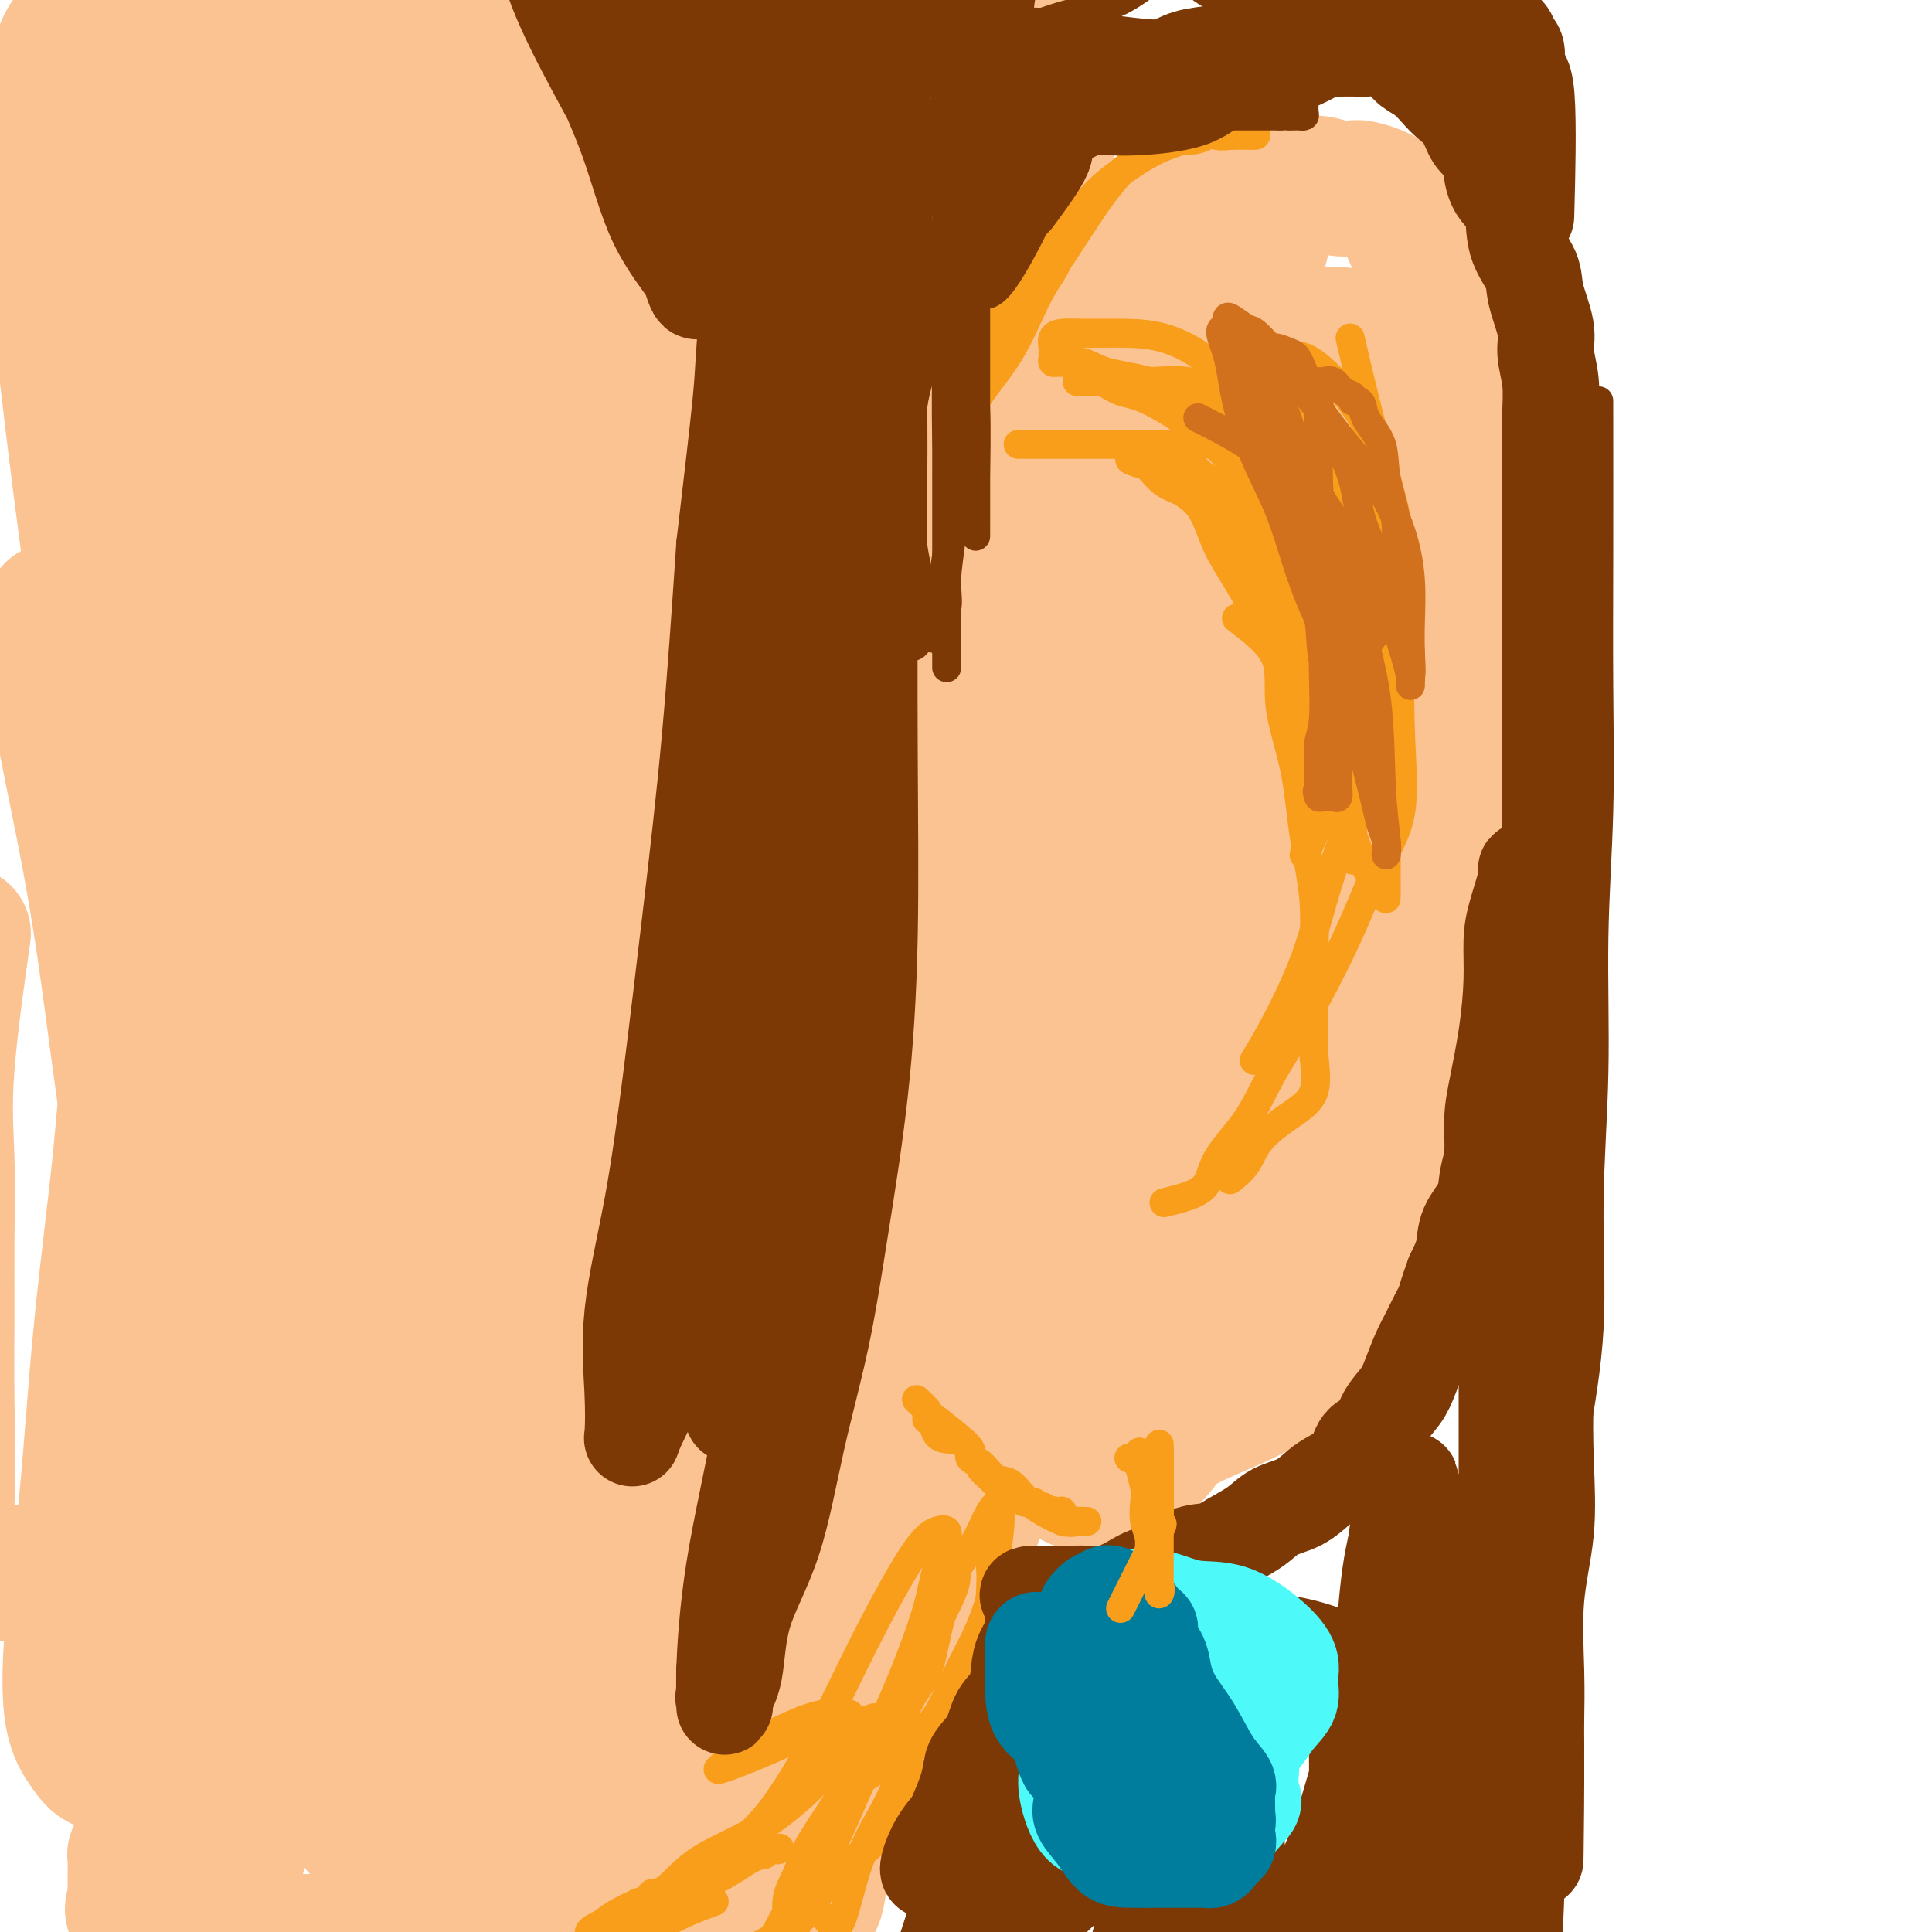 <svg viewBox='0 0 400 400' version='1.1' xmlns='http://www.w3.org/2000/svg' xmlns:xlink='http://www.w3.org/1999/xlink'><g fill='none' stroke='#FCC392' stroke-width='28' stroke-linecap='round' stroke-linejoin='round'><path d='M163,225c5.062,4.714 10.124,9.428 12,12c1.876,2.572 0.566,3.002 0,4c-0.566,0.998 -0.388,2.564 0,4c0.388,1.436 0.987,2.742 1,4c0.013,1.258 -0.561,2.467 0,4c0.561,1.533 2.258,3.390 3,5c0.742,1.610 0.529,2.972 1,5c0.471,2.028 1.625,4.722 3,7c1.375,2.278 2.970,4.139 4,6c1.030,1.861 1.495,3.722 3,6c1.505,2.278 4.048,4.975 6,7c1.952,2.025 3.311,3.380 5,5c1.689,1.620 3.706,3.507 6,5c2.294,1.493 4.864,2.592 7,3c2.136,0.408 3.839,0.126 6,0c2.161,-0.126 4.781,-0.097 7,0c2.219,0.097 4.036,0.261 7,-1c2.964,-1.261 7.075,-3.948 11,-6c3.925,-2.052 7.665,-3.471 11,-5c3.335,-1.529 6.264,-3.170 9,-5c2.736,-1.830 5.277,-3.850 8,-6c2.723,-2.150 5.627,-4.432 7,-7c1.373,-2.568 1.215,-5.423 2,-10c0.785,-4.577 2.515,-10.876 4,-17c1.485,-6.124 2.727,-12.072 4,-18c1.273,-5.928 2.578,-11.836 4,-17c1.422,-5.164 2.960,-9.583 4,-14c1.040,-4.417 1.583,-8.834 2,-13c0.417,-4.166 0.709,-8.083 1,-12'/><path d='M301,171c3.641,-18.426 2.243,-13.992 2,-16c-0.243,-2.008 0.670,-10.457 1,-17c0.330,-6.543 0.078,-11.180 0,-16c-0.078,-4.820 0.017,-9.822 0,-14c-0.017,-4.178 -0.146,-7.530 0,-11c0.146,-3.470 0.566,-7.057 0,-10c-0.566,-2.943 -2.120,-5.243 -3,-9c-0.880,-3.757 -1.087,-8.972 -2,-13c-0.913,-4.028 -2.534,-6.869 -4,-10c-1.466,-3.131 -2.779,-6.551 -4,-9c-1.221,-2.449 -2.349,-3.928 -4,-5c-1.651,-1.072 -3.823,-1.737 -5,-2c-1.177,-0.263 -1.359,-0.123 -2,0c-0.641,0.123 -1.742,0.229 -3,0c-1.258,-0.229 -2.675,-0.793 -4,-1c-1.325,-0.207 -2.559,-0.056 -4,0c-1.441,0.056 -3.089,0.018 -4,0c-0.911,-0.018 -1.086,-0.015 -2,0c-0.914,0.015 -2.569,0.044 -4,0c-1.431,-0.044 -2.639,-0.159 -4,0c-1.361,0.159 -2.874,0.592 -5,1c-2.126,0.408 -4.866,0.789 -7,2c-2.134,1.211 -3.662,3.251 -6,5c-2.338,1.749 -5.488,3.206 -8,5c-2.512,1.794 -4.388,3.926 -6,6c-1.612,2.074 -2.961,4.091 -5,6c-2.039,1.909 -4.767,3.710 -7,6c-2.233,2.290 -3.970,5.067 -6,8c-2.030,2.933 -4.354,6.020 -7,10c-2.646,3.980 -5.613,8.851 -8,14c-2.387,5.149 -4.193,10.574 -6,16'/><path d='M184,117c-3.099,7.113 -3.846,9.894 -5,14c-1.154,4.106 -2.715,9.535 -4,14c-1.285,4.465 -2.296,7.964 -3,11c-0.704,3.036 -1.103,5.609 -2,9c-0.897,3.391 -2.293,7.601 -3,11c-0.707,3.399 -0.725,5.989 -1,9c-0.275,3.011 -0.806,6.445 -1,9c-0.194,2.555 -0.052,4.232 0,6c0.052,1.768 0.014,3.627 0,5c-0.014,1.373 -0.005,2.261 0,3c0.005,0.739 0.005,1.329 0,2c-0.005,0.671 -0.016,1.423 0,2c0.016,0.577 0.059,0.978 0,2c-0.059,1.022 -0.220,2.663 0,4c0.220,1.337 0.819,2.369 0,4c-0.819,1.631 -3.058,3.861 -4,6c-0.942,2.139 -0.588,4.185 -1,6c-0.412,1.815 -1.590,3.397 -2,5c-0.410,1.603 -0.052,3.227 0,5c0.052,1.773 -0.202,3.694 0,6c0.202,2.306 0.861,4.998 3,9c2.139,4.002 5.760,9.314 9,14c3.240,4.686 6.100,8.744 9,12c2.900,3.256 5.839,5.708 9,8c3.161,2.292 6.543,4.425 9,6c2.457,1.575 3.988,2.593 6,3c2.012,0.407 4.506,0.204 7,0'/><path d='M210,302c3.176,-0.812 4.617,-4.342 6,-10c1.383,-5.658 2.707,-13.444 4,-20c1.293,-6.556 2.553,-11.883 3,-17c0.447,-5.117 0.081,-10.026 0,-14c-0.081,-3.974 0.125,-7.014 0,-10c-0.125,-2.986 -0.580,-5.918 -2,-9c-1.420,-3.082 -3.805,-6.314 -7,-9c-3.195,-2.686 -7.199,-4.828 -11,-6c-3.801,-1.172 -7.398,-1.375 -10,-2c-2.602,-0.625 -4.209,-1.671 -5,0c-0.791,1.671 -0.767,6.059 -1,11c-0.233,4.941 -0.723,10.436 0,16c0.723,5.564 2.660,11.198 5,17c2.340,5.802 5.083,11.771 8,17c2.917,5.229 6.008,9.718 9,13c2.992,3.282 5.885,5.356 10,7c4.115,1.644 9.451,2.858 15,3c5.549,0.142 11.312,-0.788 17,-4c5.688,-3.212 11.301,-8.705 16,-15c4.699,-6.295 8.485,-13.391 10,-20c1.515,-6.609 0.758,-12.732 0,-19c-0.758,-6.268 -1.519,-12.680 -5,-19c-3.481,-6.320 -9.683,-12.549 -16,-16c-6.317,-3.451 -12.750,-4.125 -20,-5c-7.250,-0.875 -15.318,-1.950 -22,0c-6.682,1.950 -11.978,6.924 -17,12c-5.022,5.076 -9.768,10.255 -13,16c-3.232,5.745 -4.949,12.055 -6,18c-1.051,5.945 -1.437,11.524 -2,16c-0.563,4.476 -1.304,7.850 0,11c1.304,3.150 4.652,6.075 8,9'/><path d='M184,273c3.701,1.967 8.952,2.384 14,2c5.048,-0.384 9.893,-1.570 14,-5c4.107,-3.430 7.477,-9.104 11,-15c3.523,-5.896 7.198,-12.012 9,-20c1.802,-7.988 1.730,-17.846 2,-28c0.270,-10.154 0.883,-20.605 0,-30c-0.883,-9.395 -3.262,-17.736 -7,-23c-3.738,-5.264 -8.834,-7.452 -15,-9c-6.166,-1.548 -13.402,-2.458 -20,0c-6.598,2.458 -12.558,8.283 -18,15c-5.442,6.717 -10.365,14.326 -14,23c-3.635,8.674 -5.980,18.413 -7,27c-1.020,8.587 -0.715,16.022 0,22c0.715,5.978 1.839,10.498 5,14c3.161,3.502 8.359,5.985 14,7c5.641,1.015 11.727,0.562 18,1c6.273,0.438 12.734,1.769 19,0c6.266,-1.769 12.336,-6.636 18,-13c5.664,-6.364 10.922,-14.224 15,-23c4.078,-8.776 6.976,-18.468 9,-27c2.024,-8.532 3.174,-15.905 4,-22c0.826,-6.095 1.329,-10.914 0,-14c-1.329,-3.086 -4.490,-4.440 -9,-5c-4.510,-0.560 -10.370,-0.325 -16,0c-5.630,0.325 -11.031,0.741 -16,3c-4.969,2.259 -9.506,6.361 -13,12c-3.494,5.639 -5.944,12.815 -7,22c-1.056,9.185 -0.716,20.380 0,32c0.716,11.620 1.808,23.667 4,35c2.192,11.333 5.483,21.952 9,30c3.517,8.048 7.258,13.524 11,19'/><path d='M218,303c3.714,4.238 7.499,5.332 12,4c4.501,-1.332 9.716,-5.089 15,-15c5.284,-9.911 10.636,-25.974 13,-42c2.364,-16.026 1.741,-32.014 2,-47c0.259,-14.986 1.402,-28.969 0,-41c-1.402,-12.031 -5.348,-22.110 -9,-31c-3.652,-8.890 -7.008,-16.592 -10,-21c-2.992,-4.408 -5.618,-5.522 -9,-6c-3.382,-0.478 -7.518,-0.320 -11,0c-3.482,0.320 -6.310,0.801 -11,7c-4.690,6.199 -11.243,18.114 -17,31c-5.757,12.886 -10.718,26.742 -13,39c-2.282,12.258 -1.886,22.919 -2,31c-0.114,8.081 -0.740,13.583 1,20c1.740,6.417 5.846,13.750 10,20c4.154,6.250 8.356,11.417 12,16c3.644,4.583 6.729,8.583 11,11c4.271,2.417 9.727,3.250 15,0c5.273,-3.250 10.364,-10.583 15,-20c4.636,-9.417 8.816,-20.920 12,-33c3.184,-12.080 5.372,-24.739 7,-37c1.628,-12.261 2.694,-24.124 3,-36c0.306,-11.876 -0.150,-23.764 0,-33c0.150,-9.236 0.907,-15.821 0,-21c-0.907,-5.179 -3.478,-8.951 -6,-11c-2.522,-2.049 -4.995,-2.375 -9,-2c-4.005,0.375 -9.543,1.451 -16,6c-6.457,4.549 -13.834,12.570 -21,23c-7.166,10.430 -14.122,23.270 -19,35c-4.878,11.730 -7.680,22.352 -9,32c-1.320,9.648 -1.160,18.324 -1,27'/><path d='M183,209c0.241,7.533 1.345,12.867 4,18c2.655,5.133 6.862,10.066 11,13c4.138,2.934 8.208,3.871 14,4c5.792,0.129 13.308,-0.549 20,-5c6.692,-4.451 12.561,-12.674 19,-22c6.439,-9.326 13.447,-19.756 19,-31c5.553,-11.244 9.650,-23.302 13,-35c3.350,-11.698 5.954,-23.036 7,-33c1.046,-9.964 0.535,-18.554 0,-25c-0.535,-6.446 -1.096,-10.747 -3,-14c-1.904,-3.253 -5.153,-5.458 -9,-7c-3.847,-1.542 -8.293,-2.422 -13,-3c-4.707,-0.578 -9.676,-0.853 -16,1c-6.324,1.853 -14.003,5.834 -20,11c-5.997,5.166 -10.312,11.516 -14,18c-3.688,6.484 -6.750,13.100 -8,21c-1.250,7.900 -0.689,17.083 -1,26c-0.311,8.917 -1.493,17.569 0,25c1.493,7.431 5.661,13.641 10,19c4.339,5.359 8.849,9.867 14,13c5.151,3.133 10.942,4.892 16,6c5.058,1.108 9.384,1.567 14,1c4.616,-0.567 9.522,-2.158 14,-7c4.478,-4.842 8.529,-12.933 11,-23c2.471,-10.067 3.362,-22.110 4,-33c0.638,-10.890 1.022,-20.629 0,-30c-1.022,-9.371 -3.451,-18.376 -6,-25c-2.549,-6.624 -5.219,-10.868 -9,-14c-3.781,-3.132 -8.672,-5.151 -13,-6c-4.328,-0.849 -8.094,-0.528 -12,0c-3.906,0.528 -7.953,1.264 -12,2'/><path d='M237,74c-5.406,2.198 -6.920,6.692 -8,13c-1.080,6.308 -1.724,14.429 -2,23c-0.276,8.571 -0.183,17.590 0,26c0.183,8.410 0.455,16.210 3,24c2.545,7.790 7.361,15.571 11,21c3.639,5.429 6.100,8.507 10,10c3.900,1.493 9.238,1.403 14,1c4.762,-0.403 8.947,-1.117 13,-5c4.053,-3.883 7.974,-10.933 11,-20c3.026,-9.067 5.158,-20.150 6,-31c0.842,-10.850 0.395,-21.465 0,-31c-0.395,-9.535 -0.738,-17.988 -3,-24c-2.262,-6.012 -6.444,-9.583 -11,-11c-4.556,-1.417 -9.488,-0.680 -14,0c-4.512,0.680 -8.606,1.304 -13,4c-4.394,2.696 -9.088,7.463 -12,12c-2.912,4.537 -4.040,8.845 -6,13c-1.960,4.155 -4.751,8.156 -6,12c-1.249,3.844 -0.955,7.532 -1,11c-0.045,3.468 -0.429,6.717 0,10c0.429,3.283 1.672,6.600 4,9c2.328,2.400 5.739,3.883 9,5c3.261,1.117 6.370,1.868 10,1c3.630,-0.868 7.782,-3.356 11,-9c3.218,-5.644 5.504,-14.444 7,-23c1.496,-8.556 2.202,-16.868 3,-24c0.798,-7.132 1.689,-13.085 0,-16c-1.689,-2.915 -5.958,-2.792 -10,-3c-4.042,-0.208 -7.857,-0.748 -12,0c-4.143,0.748 -8.612,2.785 -13,5c-4.388,2.215 -8.694,4.607 -13,7'/><path d='M225,84c-6.013,3.259 -8.046,5.408 -10,8c-1.954,2.592 -3.831,5.627 -5,8c-1.169,2.373 -1.631,4.084 0,5c1.631,0.916 5.354,1.035 9,0c3.646,-1.035 7.215,-3.226 11,-6c3.785,-2.774 7.786,-6.131 12,-11c4.214,-4.869 8.639,-11.248 12,-18c3.361,-6.752 5.657,-13.876 7,-19c1.343,-5.124 1.735,-8.247 2,-10c0.265,-1.753 0.405,-2.136 0,-2c-0.405,0.136 -1.356,0.793 -2,2c-0.644,1.207 -0.983,2.966 -2,5c-1.017,2.034 -2.712,4.345 -5,8c-2.288,3.655 -5.170,8.656 -9,15c-3.830,6.344 -8.608,14.032 -13,21c-4.392,6.968 -8.397,13.217 -12,20c-3.603,6.783 -6.804,14.099 -10,21c-3.196,6.901 -6.388,13.387 -10,19c-3.612,5.613 -7.645,10.352 -11,15c-3.355,4.648 -6.031,9.204 -8,12c-1.969,2.796 -3.232,3.832 -5,6c-1.768,2.168 -4.043,5.467 -5,9c-0.957,3.533 -0.598,7.301 -2,11c-1.402,3.699 -4.566,7.331 -6,10c-1.434,2.669 -1.137,4.375 -2,6c-0.863,1.625 -2.886,3.168 -4,4c-1.114,0.832 -1.318,0.952 -1,0c0.318,-0.952 1.159,-2.976 2,-5'/><path d='M158,218c1.525,-2.275 4.839,-5.461 7,-8c2.161,-2.539 3.170,-4.429 4,-6c0.830,-1.571 1.481,-2.822 2,-4c0.519,-1.178 0.905,-2.282 1,-4c0.095,-1.718 -0.100,-4.049 0,-7c0.100,-2.951 0.494,-6.522 -1,-13c-1.494,-6.478 -4.878,-15.863 -8,-25c-3.122,-9.137 -5.983,-18.025 -9,-28c-3.017,-9.975 -6.191,-21.035 -10,-31c-3.809,-9.965 -8.254,-18.834 -12,-28c-3.746,-9.166 -6.793,-18.630 -10,-27c-3.207,-8.370 -6.575,-15.646 -9,-21c-2.425,-5.354 -3.908,-8.786 -6,-11c-2.092,-2.214 -4.792,-3.210 -6,-3c-1.208,0.210 -0.922,1.625 0,3c0.922,1.375 2.481,2.709 4,4c1.519,1.291 2.999,2.538 5,5c2.001,2.462 4.524,6.139 8,13c3.476,6.861 7.905,16.907 12,29c4.095,12.093 7.855,26.232 11,40c3.145,13.768 5.676,27.164 9,40c3.324,12.836 7.440,25.112 10,38c2.560,12.888 3.563,26.389 5,39c1.437,12.611 3.307,24.332 4,35c0.693,10.668 0.208,20.284 0,28c-0.208,7.716 -0.138,13.532 0,18c0.138,4.468 0.345,7.588 0,9c-0.345,1.412 -1.241,1.118 -2,1c-0.759,-0.118 -1.379,-0.059 -2,0'/><path d='M165,304c-1.084,0.435 -1.796,1.023 -2,0c-0.204,-1.023 0.098,-3.656 0,-7c-0.098,-3.344 -0.598,-7.399 -1,-13c-0.402,-5.601 -0.706,-12.748 -1,-20c-0.294,-7.252 -0.579,-14.608 -1,-23c-0.421,-8.392 -0.978,-17.822 -2,-27c-1.022,-9.178 -2.509,-18.106 -4,-27c-1.491,-8.894 -2.986,-17.753 -4,-27c-1.014,-9.247 -1.546,-18.882 -3,-28c-1.454,-9.118 -3.828,-17.719 -6,-26c-2.172,-8.281 -4.142,-16.243 -6,-22c-1.858,-5.757 -3.606,-9.309 -5,-11c-1.394,-1.691 -2.436,-1.522 -3,0c-0.564,1.522 -0.651,4.396 -1,9c-0.349,4.604 -0.960,10.939 0,20c0.960,9.061 3.490,20.850 6,33c2.510,12.150 4.998,24.661 7,38c2.002,13.339 3.517,27.505 5,41c1.483,13.495 2.934,26.318 4,39c1.066,12.682 1.745,25.222 2,36c0.255,10.778 0.084,19.792 0,28c-0.084,8.208 -0.082,15.609 0,22c0.082,6.391 0.242,11.773 -1,16c-1.242,4.227 -3.888,7.298 -6,9c-2.112,1.702 -3.690,2.035 -5,2c-1.310,-0.035 -2.352,-0.438 -3,0c-0.648,0.438 -0.903,1.717 -1,0c-0.097,-1.717 -0.036,-6.429 0,-14c0.036,-7.571 0.048,-18.000 2,-30c1.952,-12.000 5.843,-25.571 9,-38c3.157,-12.429 5.578,-23.714 8,-35'/><path d='M153,249c3.178,-14.538 2.623,-14.384 3,-13c0.377,1.384 1.687,3.999 0,13c-1.687,9.001 -6.372,24.390 -11,40c-4.628,15.610 -9.201,31.441 -14,46c-4.799,14.559 -9.825,27.846 -14,39c-4.175,11.154 -7.498,20.174 -9,27c-1.502,6.826 -1.183,11.456 -1,15c0.183,3.544 0.229,6.000 0,7c-0.229,1.000 -0.733,0.544 0,1c0.733,0.456 2.701,1.823 5,0c2.299,-1.823 4.928,-6.837 9,-15c4.072,-8.163 9.588,-19.475 14,-30c4.412,-10.525 7.720,-20.263 10,-28c2.280,-7.737 3.531,-13.472 4,-18c0.469,-4.528 0.156,-7.848 0,-9c-0.156,-1.152 -0.157,-0.137 -1,0c-0.843,0.137 -2.530,-0.603 -4,0c-1.470,0.603 -2.724,2.550 -4,4c-1.276,1.450 -2.574,2.402 -5,7c-2.426,4.598 -5.980,12.842 -10,21c-4.020,8.158 -8.506,16.232 -12,24c-3.494,7.768 -5.996,15.232 -9,22c-3.004,6.768 -6.508,12.840 -9,17c-2.492,4.160 -3.970,6.409 -5,5c-1.030,-1.409 -1.610,-6.474 0,-13c1.610,-6.526 5.411,-14.512 9,-24c3.589,-9.488 6.966,-20.478 11,-32c4.034,-11.522 8.724,-23.578 13,-36c4.276,-12.422 8.138,-25.211 12,-38'/><path d='M135,281c7.764,-26.377 4.675,-27.319 4,-31c-0.675,-3.681 1.066,-10.100 0,-13c-1.066,-2.900 -4.939,-2.282 -8,-1c-3.061,1.282 -5.312,3.228 -8,10c-2.688,6.772 -5.814,18.369 -9,30c-3.186,11.631 -6.433,23.294 -9,34c-2.567,10.706 -4.456,20.454 -7,29c-2.544,8.546 -5.745,15.889 -8,22c-2.255,6.111 -3.565,10.990 -4,14c-0.435,3.010 0.003,4.153 0,5c-0.003,0.847 -0.449,1.399 1,0c1.449,-1.399 4.791,-4.750 8,-11c3.209,-6.250 6.285,-15.401 10,-26c3.715,-10.599 8.069,-22.648 11,-35c2.931,-12.352 4.438,-25.007 5,-37c0.562,-11.993 0.179,-23.323 0,-34c-0.179,-10.677 -0.154,-20.702 0,-29c0.154,-8.298 0.436,-14.868 -1,-18c-1.436,-3.132 -4.591,-2.825 -6,-3c-1.409,-0.175 -1.073,-0.832 -2,5c-0.927,5.832 -3.119,18.154 -7,34c-3.881,15.846 -9.451,35.217 -14,53c-4.549,17.783 -8.076,33.977 -11,47c-2.924,13.023 -5.245,22.873 -6,30c-0.755,7.127 0.054,11.530 0,15c-0.054,3.470 -0.972,6.005 0,7c0.972,0.995 3.835,0.449 6,0c2.165,-0.449 3.632,-0.801 6,-5c2.368,-4.199 5.638,-12.246 9,-22c3.362,-9.754 6.818,-21.215 10,-35c3.182,-13.785 6.091,-29.892 9,-46'/><path d='M114,270c4.329,-21.957 5.653,-36.350 6,-52c0.347,-15.650 -0.282,-32.557 0,-47c0.282,-14.443 1.477,-26.421 0,-36c-1.477,-9.579 -5.625,-16.757 -8,-21c-2.375,-4.243 -2.975,-5.550 -4,-6c-1.025,-0.450 -2.473,-0.042 -3,0c-0.527,0.042 -0.134,-0.280 0,2c0.134,2.280 0.008,7.164 -1,19c-1.008,11.836 -2.899,30.625 -4,47c-1.101,16.375 -1.414,30.336 -2,43c-0.586,12.664 -1.446,24.032 -2,31c-0.554,6.968 -0.801,9.535 0,11c0.801,1.465 2.651,1.829 5,-2c2.349,-3.829 5.195,-11.850 8,-22c2.805,-10.150 5.567,-22.428 8,-37c2.433,-14.572 4.538,-31.438 6,-49c1.462,-17.562 2.281,-35.819 3,-51c0.719,-15.181 1.338,-27.287 -1,-37c-2.338,-9.713 -7.632,-17.032 -11,-22c-3.368,-4.968 -4.810,-7.586 -7,-9c-2.190,-1.414 -5.128,-1.625 -7,-2c-1.872,-0.375 -2.676,-0.915 -4,2c-1.324,2.915 -3.167,9.285 -4,18c-0.833,8.715 -0.657,19.775 -1,31c-0.343,11.225 -1.207,22.616 0,34c1.207,11.384 4.485,22.762 7,31c2.515,8.238 4.268,13.337 6,17c1.732,3.663 3.444,5.889 6,4c2.556,-1.889 5.957,-7.893 8,-17c2.043,-9.107 2.726,-21.316 3,-33c0.274,-11.684 0.137,-22.842 0,-34'/><path d='M121,83c0.226,-15.590 -0.707,-21.065 -3,-28c-2.293,-6.935 -5.944,-15.330 -9,-22c-3.056,-6.670 -5.515,-11.616 -8,-15c-2.485,-3.384 -4.994,-5.206 -7,-6c-2.006,-0.794 -3.507,-0.561 -5,0c-1.493,0.561 -2.977,1.451 -4,4c-1.023,2.549 -1.583,6.757 -2,11c-0.417,4.243 -0.689,8.520 -1,15c-0.311,6.480 -0.659,15.164 0,24c0.659,8.836 2.327,17.825 4,27c1.673,9.175 3.351,18.535 5,26c1.649,7.465 3.268,13.034 5,16c1.732,2.966 3.578,3.329 5,3c1.422,-0.329 2.421,-1.350 3,-6c0.579,-4.650 0.738,-12.928 1,-22c0.262,-9.072 0.629,-18.936 0,-29c-0.629,-10.064 -2.252,-20.327 -5,-29c-2.748,-8.673 -6.620,-15.756 -10,-22c-3.380,-6.244 -6.267,-11.647 -10,-15c-3.733,-3.353 -8.310,-4.654 -12,-5c-3.690,-0.346 -6.493,0.265 -8,0c-1.507,-0.265 -1.719,-1.406 -2,2c-0.281,3.406 -0.630,11.360 0,20c0.630,8.640 2.238,17.965 5,28c2.762,10.035 6.679,20.781 10,31c3.321,10.219 6.046,19.910 9,28c2.954,8.090 6.137,14.579 9,19c2.863,4.421 5.407,6.773 7,8c1.593,1.227 2.237,1.330 3,1c0.763,-0.330 1.647,-1.094 2,-5c0.353,-3.906 0.177,-10.953 0,-18'/><path d='M103,124c0.063,-7.788 -0.780,-15.757 -3,-25c-2.220,-9.243 -5.818,-19.761 -10,-29c-4.182,-9.239 -8.949,-17.198 -14,-25c-5.051,-7.802 -10.387,-15.446 -15,-20c-4.613,-4.554 -8.503,-6.017 -12,-7c-3.497,-0.983 -6.603,-1.488 -8,0c-1.397,1.488 -1.087,4.967 -1,10c0.087,5.033 -0.050,11.619 0,18c0.050,6.381 0.288,12.555 2,20c1.712,7.445 4.897,16.160 8,26c3.103,9.840 6.123,20.805 9,31c2.877,10.195 5.611,19.619 8,28c2.389,8.381 4.433,15.720 7,20c2.567,4.280 5.656,5.501 7,6c1.344,0.499 0.944,0.276 1,-4c0.056,-4.276 0.570,-12.604 1,-22c0.430,-9.396 0.776,-19.859 0,-31c-0.776,-11.141 -2.675,-22.959 -6,-34c-3.325,-11.041 -8.077,-21.305 -12,-30c-3.923,-8.695 -7.016,-15.819 -11,-23c-3.984,-7.181 -8.857,-14.417 -13,-19c-4.143,-4.583 -7.556,-6.511 -11,-8c-3.444,-1.489 -6.921,-2.538 -9,1c-2.079,3.538 -2.761,11.662 -3,23c-0.239,11.338 -0.035,25.891 0,39c0.035,13.109 -0.098,24.775 1,36c1.098,11.225 3.427,22.011 6,31c2.573,8.989 5.391,16.183 8,23c2.609,6.817 5.010,13.259 8,18c2.990,4.741 6.569,7.783 9,9c2.431,1.217 3.716,0.608 5,0'/><path d='M55,186c1.400,0.110 2.400,0.386 3,-3c0.600,-3.386 0.799,-10.435 1,-20c0.201,-9.565 0.402,-21.645 0,-34c-0.402,-12.355 -1.409,-24.985 -3,-39c-1.591,-14.015 -3.768,-29.414 -7,-42c-3.232,-12.586 -7.520,-22.360 -12,-29c-4.480,-6.640 -9.151,-10.146 -13,-12c-3.849,-1.854 -6.874,-2.055 -9,0c-2.126,2.055 -3.352,6.366 -4,13c-0.648,6.634 -0.718,15.591 0,27c0.718,11.409 2.225,25.271 4,40c1.775,14.729 3.820,30.326 6,45c2.180,14.674 4.496,28.427 7,42c2.504,13.573 5.194,26.968 8,39c2.806,12.032 5.726,22.702 9,31c3.274,8.298 6.902,14.224 10,19c3.098,4.776 5.666,8.401 8,10c2.334,1.599 4.435,1.173 6,0c1.565,-1.173 2.593,-3.092 4,-9c1.407,-5.908 3.193,-15.803 4,-27c0.807,-11.197 0.634,-23.695 1,-37c0.366,-13.305 1.272,-27.415 0,-40c-1.272,-12.585 -4.723,-23.644 -8,-33c-3.277,-9.356 -6.381,-17.009 -10,-23c-3.619,-5.991 -7.753,-10.320 -11,-12c-3.247,-1.680 -5.606,-0.712 -7,0c-1.394,0.712 -1.821,1.169 -2,5c-0.179,3.831 -0.110,11.037 0,20c0.110,8.963 0.260,19.682 2,32c1.740,12.318 5.068,26.234 7,40c1.932,13.766 2.466,27.383 3,41'/><path d='M52,230c2.677,19.946 4.371,29.311 6,40c1.629,10.689 3.195,22.701 5,33c1.805,10.299 3.850,18.885 5,25c1.150,6.115 1.405,9.758 2,12c0.595,2.242 1.530,3.083 2,4c0.470,0.917 0.477,1.911 1,0c0.523,-1.911 1.564,-6.727 3,-15c1.436,-8.273 3.266,-20.005 5,-34c1.734,-13.995 3.370,-30.255 4,-47c0.630,-16.745 0.253,-33.974 0,-50c-0.253,-16.026 -0.384,-30.848 -3,-43c-2.616,-12.152 -7.718,-21.635 -12,-27c-4.282,-5.365 -7.743,-6.612 -11,-8c-3.257,-1.388 -6.308,-2.915 -8,0c-1.692,2.915 -2.023,10.273 -2,20c0.023,9.727 0.402,21.823 0,36c-0.402,14.177 -1.584,30.437 -3,47c-1.416,16.563 -3.066,33.431 -4,50c-0.934,16.569 -1.153,32.840 -2,47c-0.847,14.160 -2.322,26.210 -3,36c-0.678,9.790 -0.560,17.321 0,22c0.560,4.679 1.564,6.505 3,7c1.436,0.495 3.306,-0.341 5,0c1.694,0.341 3.211,1.859 4,0c0.789,-1.859 0.848,-7.096 2,-15c1.152,-7.904 3.396,-18.475 5,-30c1.604,-11.525 2.568,-24.005 3,-38c0.432,-13.995 0.332,-29.504 0,-44c-0.332,-14.496 -0.897,-27.980 -3,-39c-2.103,-11.020 -5.744,-19.577 -9,-24c-3.256,-4.423 -6.128,-4.711 -9,-5'/><path d='M38,190c-2.255,-0.490 -3.394,0.783 -5,4c-1.606,3.217 -3.681,8.376 -5,16c-1.319,7.624 -1.883,17.714 -3,29c-1.117,11.286 -2.788,23.768 -4,36c-1.212,12.232 -1.967,24.213 -3,35c-1.033,10.787 -2.344,20.379 -3,28c-0.656,7.621 -0.655,13.270 0,17c0.655,3.730 1.965,5.539 3,7c1.035,1.461 1.795,2.572 3,3c1.205,0.428 2.854,0.174 4,0c1.146,-0.174 1.788,-0.266 3,-5c1.212,-4.734 2.992,-14.108 5,-25c2.008,-10.892 4.243,-23.300 5,-37c0.757,-13.700 0.037,-28.690 0,-44c-0.037,-15.310 0.609,-30.938 0,-45c-0.609,-14.062 -2.474,-26.558 -5,-38c-2.526,-11.442 -5.712,-21.829 -8,-29c-2.288,-7.171 -3.679,-11.125 -6,-13c-2.321,-1.875 -5.574,-1.672 -7,-2c-1.426,-0.328 -1.026,-1.189 -1,0c0.026,1.189 -0.321,4.427 0,9c0.321,4.573 1.309,10.480 3,19c1.691,8.520 4.085,19.653 6,31c1.915,11.347 3.350,22.908 5,35c1.650,12.092 3.514,24.716 5,37c1.486,12.284 2.595,24.228 3,35c0.405,10.772 0.106,20.373 0,28c-0.106,7.627 -0.018,13.282 0,18c0.018,4.718 -0.034,8.501 0,12c0.034,3.499 0.152,6.714 0,10c-0.152,3.286 -0.576,6.643 -1,10'/><path d='M32,371c-0.563,13.651 -1.471,8.779 -2,8c-0.529,-0.779 -0.678,2.535 -1,4c-0.322,1.465 -0.818,1.083 -1,1c-0.182,-0.083 -0.049,0.135 0,1c0.049,0.865 0.015,2.377 0,3c-0.015,0.623 -0.009,0.355 0,1c0.009,0.645 0.023,2.202 0,3c-0.023,0.798 -0.081,0.837 0,1c0.081,0.163 0.301,0.450 0,1c-0.301,0.550 -1.123,1.362 0,2c1.123,0.638 4.191,1.102 8,2c3.809,0.898 8.360,2.228 13,3c4.640,0.772 9.368,0.984 14,1c4.632,0.016 9.167,-0.166 13,0c3.833,0.166 6.962,0.678 10,0c3.038,-0.678 5.983,-2.548 8,-4c2.017,-1.452 3.104,-2.487 4,-4c0.896,-1.513 1.601,-3.505 2,-5c0.399,-1.495 0.491,-2.493 1,-4c0.509,-1.507 1.433,-3.524 2,-5c0.567,-1.476 0.775,-2.412 1,-4c0.225,-1.588 0.467,-3.829 1,-5c0.533,-1.171 1.357,-1.272 2,-2c0.643,-0.728 1.105,-2.083 2,-3c0.895,-0.917 2.223,-1.395 3,-2c0.777,-0.605 1.002,-1.338 2,-2c0.998,-0.662 2.770,-1.252 4,-2c1.230,-0.748 1.917,-1.654 3,-2c1.083,-0.346 2.561,-0.132 4,-1c1.439,-0.868 2.840,-2.820 4,-4c1.160,-1.180 2.080,-1.590 3,-2'/><path d='M132,351c4.289,-2.821 3.510,-2.373 4,-3c0.490,-0.627 2.248,-2.331 4,-4c1.752,-1.669 3.497,-3.305 5,-5c1.503,-1.695 2.764,-3.448 4,-5c1.236,-1.552 2.449,-2.901 4,-5c1.551,-2.099 3.442,-4.948 5,-7c1.558,-2.052 2.784,-3.309 4,-5c1.216,-1.691 2.421,-3.817 4,-6c1.579,-2.183 3.531,-4.424 5,-7c1.469,-2.576 2.454,-5.486 4,-10c1.546,-4.514 3.654,-10.633 6,-17c2.346,-6.367 4.931,-12.982 7,-20c2.069,-7.018 3.623,-14.439 5,-21c1.377,-6.561 2.577,-12.263 4,-18c1.423,-5.737 3.068,-11.510 4,-17c0.932,-5.490 1.151,-10.697 2,-16c0.849,-5.303 2.326,-10.703 3,-17c0.674,-6.297 0.543,-13.490 1,-21c0.457,-7.510 1.503,-15.335 2,-23c0.497,-7.665 0.445,-15.168 1,-22c0.555,-6.832 1.718,-12.992 2,-18c0.282,-5.008 -0.317,-8.863 0,-12c0.317,-3.137 1.549,-5.557 2,-9c0.451,-3.443 0.121,-7.908 0,-12c-0.121,-4.092 -0.032,-7.809 0,-13c0.032,-5.191 0.009,-11.855 0,-17c-0.009,-5.145 -0.002,-8.771 0,-12c0.002,-3.229 0.001,-6.062 0,-8c-0.001,-1.938 -0.000,-2.982 0,-3c0.000,-0.018 0.000,0.991 0,2'/><path d='M214,0c0.003,-9.527 0.011,-1.844 0,1c-0.011,2.844 -0.042,0.849 0,1c0.042,0.151 0.157,2.447 0,4c-0.157,1.553 -0.585,2.363 0,8c0.585,5.637 2.185,16.101 4,28c1.815,11.899 3.846,25.234 5,37c1.154,11.766 1.433,21.963 2,30c0.567,8.037 1.424,13.912 2,20c0.576,6.088 0.873,12.388 1,18c0.127,5.612 0.086,10.535 0,16c-0.086,5.465 -0.215,11.471 0,19c0.215,7.529 0.776,16.580 0,26c-0.776,9.420 -2.888,19.210 -5,29'/><path d='M223,237c-2.060,9.219 -4.712,17.767 -7,26c-2.288,8.233 -4.214,16.151 -6,23c-1.786,6.849 -3.433,12.628 -5,18c-1.567,5.372 -3.054,10.335 -5,16c-1.946,5.665 -4.351,12.031 -7,18c-2.649,5.969 -5.540,11.539 -8,17c-2.460,5.461 -4.488,10.812 -7,16c-2.512,5.188 -5.509,10.213 -7,14c-1.491,3.787 -1.476,6.338 -2,8c-0.524,1.662 -1.587,2.436 -2,3c-0.413,0.564 -0.176,0.918 0,2c0.176,1.082 0.292,2.891 0,5c-0.292,2.109 -0.993,4.518 -2,6c-1.007,1.482 -2.322,2.038 -3,3c-0.678,0.962 -0.719,2.329 -1,3c-0.281,0.671 -0.802,0.647 -1,0c-0.198,-0.647 -0.073,-1.916 0,-3c0.073,-1.084 0.095,-1.983 0,-3c-0.095,-1.017 -0.307,-2.151 0,-4c0.307,-1.849 1.133,-4.412 2,-7c0.867,-2.588 1.774,-5.199 3,-10c1.226,-4.801 2.771,-11.790 4,-19c1.229,-7.210 2.141,-14.641 3,-22c0.859,-7.359 1.664,-14.647 3,-22c1.336,-7.353 3.202,-14.770 4,-22c0.798,-7.230 0.529,-14.271 2,-23c1.471,-8.729 4.683,-19.144 7,-30c2.317,-10.856 3.739,-22.154 6,-36c2.261,-13.846 5.360,-30.242 8,-45c2.640,-14.758 4.820,-27.879 7,-41'/><path d='M209,128c4.724,-29.586 2.533,-27.549 2,-32c-0.533,-4.451 0.593,-15.388 1,-23c0.407,-7.612 0.094,-11.898 0,-17c-0.094,-5.102 0.032,-11.021 0,-18c-0.032,-6.979 -0.222,-15.019 -1,-23c-0.778,-7.981 -2.145,-15.904 -4,-23c-1.855,-7.096 -4.197,-13.367 -6,-18c-1.803,-4.633 -3.065,-7.630 -5,-9c-1.935,-1.370 -4.542,-1.114 -6,-1c-1.458,0.114 -1.767,0.087 -2,0c-0.233,-0.087 -0.389,-0.233 -1,0c-0.611,0.233 -1.678,0.845 -2,2c-0.322,1.155 0.099,2.852 0,5c-0.099,2.148 -0.718,4.748 -1,13c-0.282,8.252 -0.226,22.155 0,41c0.226,18.845 0.623,42.630 1,67c0.377,24.370 0.735,49.324 0,73c-0.735,23.676 -2.562,46.074 -5,67c-2.438,20.926 -5.488,40.378 -8,56c-2.512,15.622 -4.485,27.412 -6,37c-1.515,9.588 -2.570,16.973 -4,21c-1.430,4.027 -3.234,4.697 -5,5c-1.766,0.303 -3.496,0.241 -5,0c-1.504,-0.241 -2.784,-0.660 -4,-5c-1.216,-4.340 -2.367,-12.602 -3,-21c-0.633,-8.398 -0.747,-16.932 0,-28c0.747,-11.068 2.355,-24.670 5,-39c2.645,-14.330 6.328,-29.387 10,-46c3.672,-16.613 7.335,-34.780 10,-52c2.665,-17.220 4.333,-33.491 6,-49c1.667,-15.509 3.334,-30.254 5,-45'/><path d='M181,66c2.166,-21.663 2.081,-28.821 2,-37c-0.081,-8.179 -0.160,-17.378 0,-22c0.160,-4.622 0.557,-4.665 0,-5c-0.557,-0.335 -2.068,-0.962 -3,0c-0.932,0.962 -1.286,3.512 -2,7c-0.714,3.488 -1.789,7.915 -3,15c-1.211,7.085 -2.560,16.830 -3,28c-0.440,11.170 0.029,23.766 0,36c-0.029,12.234 -0.555,24.107 -1,35c-0.445,10.893 -0.810,20.806 -1,28c-0.190,7.194 -0.204,11.671 -1,14c-0.796,2.329 -2.372,2.512 -3,0c-0.628,-2.512 -0.307,-7.717 -1,-15c-0.693,-7.283 -2.400,-16.642 -4,-27c-1.600,-10.358 -3.094,-21.715 -5,-33c-1.906,-11.285 -4.224,-22.499 -7,-33c-2.776,-10.501 -6.011,-20.289 -9,-29c-2.989,-8.711 -5.731,-16.346 -9,-23c-3.269,-6.654 -7.063,-12.328 -10,-16c-2.937,-3.672 -5.016,-5.343 -7,-6c-1.984,-0.657 -3.871,-0.301 -5,0c-1.129,0.301 -1.498,0.547 -2,4c-0.502,3.453 -1.138,10.112 0,20c1.138,9.888 4.048,23.005 7,35c2.952,11.995 5.945,22.868 9,32c3.055,9.132 6.172,16.521 9,21c2.828,4.479 5.366,6.046 8,7c2.634,0.954 5.363,1.295 7,0c1.637,-1.295 2.182,-4.227 3,-9c0.818,-4.773 1.909,-11.386 3,-18'/><path d='M153,75c0.874,-8.916 0.059,-17.705 0,-27c-0.059,-9.295 0.640,-19.094 0,-27c-0.640,-7.906 -2.618,-13.917 -5,-18c-2.382,-4.083 -5.170,-6.238 -8,-7c-2.830,-0.762 -5.704,-0.131 -8,0c-2.296,0.131 -4.014,-0.239 -6,2c-1.986,2.239 -4.240,7.087 -5,11c-0.760,3.913 -0.025,6.892 0,12c0.025,5.108 -0.661,12.345 1,18c1.661,5.655 5.669,9.727 10,12c4.331,2.273 8.986,2.748 13,3c4.014,0.252 7.389,0.280 11,-2c3.611,-2.280 7.459,-6.869 10,-13c2.541,-6.131 3.777,-13.803 5,-19c1.223,-5.197 2.435,-7.918 3,-10c0.565,-2.082 0.483,-3.527 0,-4c-0.483,-0.473 -1.367,0.024 -4,0c-2.633,-0.024 -7.016,-0.569 -12,0c-4.984,0.569 -10.567,2.252 -17,3c-6.433,0.748 -13.714,0.559 -21,1c-7.286,0.441 -14.578,1.511 -22,0c-7.422,-1.511 -14.973,-5.603 -21,-8c-6.027,-2.397 -10.529,-3.098 -14,-4c-3.471,-0.902 -5.910,-2.004 -7,2c-1.090,4.004 -0.832,13.114 0,24c0.832,10.886 2.239,23.548 5,35c2.761,11.452 6.875,21.696 11,32c4.125,10.304 8.260,20.669 13,33c4.740,12.331 10.084,26.628 15,43c4.916,16.372 9.405,34.821 13,54c3.595,19.179 6.298,39.090 9,59'/><path d='M122,280c4.424,27.681 4.485,40.382 5,53c0.515,12.618 1.485,25.153 2,33c0.515,7.847 0.575,11.005 1,13c0.425,1.995 1.213,2.826 2,3c0.787,0.174 1.571,-0.310 2,0c0.429,0.310 0.503,1.415 1,0c0.497,-1.415 1.419,-5.349 3,-11c1.581,-5.651 3.822,-13.020 6,-22c2.178,-8.980 4.293,-19.573 6,-29c1.707,-9.427 3.007,-17.690 3,-16c-0.007,1.690 -1.322,13.332 -3,24c-1.678,10.668 -3.720,20.362 -5,30c-1.280,9.638 -1.797,19.221 -2,27c-0.203,7.779 -0.091,13.755 0,18c0.091,4.245 0.163,6.760 0,8c-0.163,1.240 -0.559,1.205 0,1c0.559,-0.205 2.073,-0.580 4,-5c1.927,-4.420 4.268,-12.886 7,-22c2.732,-9.114 5.855,-18.876 8,-27c2.145,-8.124 3.311,-14.610 4,-19c0.689,-4.390 0.900,-6.683 0,-8c-0.900,-1.317 -2.912,-1.656 -6,0c-3.088,1.656 -7.252,5.309 -11,9c-3.748,3.691 -7.079,7.419 -11,11c-3.921,3.581 -8.431,7.013 -12,11c-3.569,3.987 -6.197,8.527 -9,12c-2.803,3.473 -5.782,5.879 -8,8c-2.218,2.121 -3.674,3.956 -5,5c-1.326,1.044 -2.522,1.298 -3,0c-0.478,-1.298 -0.239,-4.149 0,-7'/><path d='M101,380c0.377,-5.542 1.321,-15.895 3,-28c1.679,-12.105 4.094,-25.960 6,-41c1.906,-15.040 3.302,-31.265 4,-47c0.698,-15.735 0.699,-30.978 0,-45c-0.699,-14.022 -2.098,-26.821 -6,-39c-3.902,-12.179 -10.309,-23.738 -16,-34c-5.691,-10.262 -10.668,-19.227 -16,-27c-5.332,-7.773 -11.018,-14.352 -17,-19c-5.982,-4.648 -12.258,-7.363 -16,-9c-3.742,-1.637 -4.950,-2.195 -7,2c-2.050,4.195 -4.941,13.141 -6,24c-1.059,10.859 -0.286,23.629 0,37c0.286,13.371 0.084,27.343 0,42c-0.084,14.657 -0.049,29.997 0,43c0.049,13.003 0.114,23.667 0,33c-0.114,9.333 -0.406,17.335 0,23c0.406,5.665 1.508,8.993 2,12c0.492,3.007 0.372,5.692 0,8c-0.372,2.308 -0.996,4.239 -4,6c-3.004,1.761 -8.388,3.351 -14,4c-5.612,0.649 -11.451,0.357 -16,1c-4.549,0.643 -7.808,2.222 -9,0c-1.192,-2.222 -0.319,-8.243 0,-15c0.319,-6.757 0.082,-14.249 0,-21c-0.082,-6.751 -0.011,-12.762 0,-18c0.011,-5.238 -0.038,-9.702 0,-15c0.038,-5.298 0.165,-11.430 0,-17c-0.165,-5.570 -0.621,-10.576 0,-19c0.621,-8.424 2.320,-20.264 3,-25c0.680,-4.736 0.340,-2.368 0,0'/></g>
<g fill='none' stroke='#F99E1B' stroke-width='6' stroke-linecap='round' stroke-linejoin='round'><path d='M200,82c0.831,-1.220 1.663,-2.440 2,-4c0.337,-1.560 0.180,-3.461 1,-5c0.820,-1.539 2.616,-2.717 4,-4c1.384,-1.283 2.354,-2.673 3,-4c0.646,-1.327 0.967,-2.592 2,-4c1.033,-1.408 2.779,-2.960 4,-4c1.221,-1.040 1.916,-1.568 3,-3c1.084,-1.432 2.557,-3.767 4,-6c1.443,-2.233 2.855,-4.364 4,-6c1.145,-1.636 2.022,-2.777 3,-4c0.978,-1.223 2.058,-2.528 4,-4c1.942,-1.472 4.746,-3.112 6,-4c1.254,-0.888 0.957,-1.022 2,-1c1.043,0.022 3.425,0.202 5,0c1.575,-0.202 2.344,-0.786 3,-1c0.656,-0.214 1.199,-0.057 2,0c0.801,0.057 1.858,0.015 3,0c1.142,-0.015 2.368,-0.004 3,0c0.632,0.004 0.670,0.001 1,0c0.330,-0.001 0.951,-0.000 1,0c0.049,0.000 -0.476,0.000 -1,0'/><path d='M259,28c3.120,-0.935 -1.579,-0.271 -4,0c-2.421,0.271 -2.562,0.150 -3,0c-0.438,-0.150 -1.172,-0.330 -3,0c-1.828,0.330 -4.748,1.168 -7,2c-2.252,0.832 -3.834,1.657 -6,3c-2.166,1.343 -4.915,3.205 -7,5c-2.085,1.795 -3.507,3.522 -5,5c-1.493,1.478 -3.056,2.707 -4,4c-0.944,1.293 -1.269,2.652 -2,4c-0.731,1.348 -1.867,2.686 -3,4c-1.133,1.314 -2.262,2.605 -3,4c-0.738,1.395 -1.087,2.893 -2,4c-0.913,1.107 -2.392,1.824 -3,3c-0.608,1.176 -0.344,2.813 -1,4c-0.656,1.187 -2.232,1.924 -3,3c-0.768,1.076 -0.728,2.491 -1,4c-0.272,1.509 -0.858,3.111 -1,4c-0.142,0.889 0.158,1.064 0,2c-0.158,0.936 -0.774,2.633 -1,4c-0.226,1.367 -0.060,2.402 0,3c0.060,0.598 0.016,0.757 0,1c-0.016,0.243 -0.004,0.570 0,1c0.004,0.430 0.001,0.962 0,1c-0.001,0.038 -0.000,-0.418 0,-1c0.000,-0.582 0.000,-1.291 0,-2'/><path d='M200,90c0.108,-1.612 0.379,-4.142 2,-7c1.621,-2.858 4.592,-6.045 7,-10c2.408,-3.955 4.254,-8.679 6,-12c1.746,-3.321 3.393,-5.240 4,-7c0.607,-1.760 0.173,-3.360 0,-4c-0.173,-0.640 -0.087,-0.320 0,0'/><path d='M194,294c2.405,1.910 4.811,3.820 6,5c1.189,1.180 1.163,1.629 1,2c-0.163,0.371 -0.461,0.664 0,1c0.461,0.336 1.681,0.717 2,1c0.319,0.283 -0.261,0.470 0,1c0.261,0.530 1.365,1.404 2,2c0.635,0.596 0.800,0.915 1,1c0.200,0.085 0.434,-0.064 1,0c0.566,0.064 1.465,0.342 2,1c0.535,0.658 0.707,1.697 1,2c0.293,0.303 0.708,-0.129 1,0c0.292,0.129 0.460,0.818 1,1c0.540,0.182 1.453,-0.143 2,0c0.547,0.143 0.728,0.755 1,1c0.272,0.245 0.636,0.122 1,0'/><path d='M216,312c3.810,3.002 2.334,1.508 2,1c-0.334,-0.508 0.473,-0.031 1,0c0.527,0.031 0.772,-0.384 1,0c0.228,0.384 0.439,1.567 1,2c0.561,0.433 1.474,0.116 2,0c0.526,-0.116 0.666,-0.030 1,0c0.334,0.030 0.862,0.003 1,0c0.138,-0.003 -0.116,0.019 -1,0c-0.884,-0.019 -2.400,-0.079 -3,0c-0.600,0.079 -0.285,0.297 -1,0c-0.715,-0.297 -2.460,-1.110 -4,-2c-1.540,-0.890 -2.875,-1.857 -4,-3c-1.125,-1.143 -2.040,-2.460 -3,-3c-0.960,-0.540 -1.964,-0.302 -3,-1c-1.036,-0.698 -2.102,-2.331 -3,-3c-0.898,-0.669 -1.627,-0.373 -2,-1c-0.373,-0.627 -0.391,-2.177 -1,-3c-0.609,-0.823 -1.810,-0.917 -3,-1c-1.190,-0.083 -2.369,-0.153 -3,-1c-0.631,-0.847 -0.712,-2.469 -1,-3c-0.288,-0.531 -0.782,0.029 -1,0c-0.218,-0.029 -0.162,-0.647 0,-1c0.162,-0.353 0.428,-0.441 0,-1c-0.428,-0.559 -1.551,-1.588 -2,-2c-0.449,-0.412 -0.225,-0.206 0,0'/><path d='M241,249c3.194,-0.776 6.387,-1.551 8,-3c1.613,-1.449 1.645,-3.571 3,-6c1.355,-2.429 4.031,-5.164 6,-8c1.969,-2.836 3.229,-5.774 5,-9c1.771,-3.226 4.051,-6.740 6,-10c1.949,-3.260 3.567,-6.265 5,-9c1.433,-2.735 2.682,-5.199 4,-8c1.318,-2.801 2.706,-5.938 4,-9c1.294,-3.062 2.494,-6.049 4,-9c1.506,-2.951 3.318,-5.864 4,-10c0.682,-4.136 0.235,-9.493 0,-15c-0.235,-5.507 -0.256,-11.163 0,-18c0.256,-6.837 0.790,-14.853 0,-22c-0.790,-7.147 -2.905,-13.424 -5,-21c-2.095,-7.576 -4.170,-16.450 -5,-20c-0.830,-3.550 -0.415,-1.775 0,0'/><path d='M270,177c1.647,-3.315 3.295,-6.631 4,-9c0.705,-2.369 0.469,-3.792 0,-6c-0.469,-2.208 -1.171,-5.201 -2,-8c-0.829,-2.799 -1.786,-5.404 -3,-8c-1.214,-2.596 -2.683,-5.184 -4,-8c-1.317,-2.816 -2.480,-5.861 -4,-9c-1.520,-3.139 -3.397,-6.373 -5,-9c-1.603,-2.627 -2.933,-4.648 -4,-7c-1.067,-2.352 -1.870,-5.036 -3,-7c-1.130,-1.964 -2.588,-3.210 -4,-4c-1.412,-0.790 -2.779,-1.126 -4,-2c-1.221,-0.874 -2.296,-2.286 -3,-3c-0.704,-0.714 -1.036,-0.731 -2,-1c-0.964,-0.269 -2.561,-0.791 -2,-1c0.561,-0.209 3.281,-0.104 6,0'/><path d='M240,95c1.265,0.873 1.427,3.056 3,5c1.573,1.944 4.556,3.650 7,6c2.444,2.350 4.348,5.343 6,9c1.652,3.657 3.051,7.976 5,12c1.949,4.024 4.447,7.751 6,11c1.553,3.249 2.161,6.019 3,9c0.839,2.981 1.910,6.173 3,9c1.090,2.827 2.201,5.289 3,8c0.799,2.711 1.287,5.672 2,8c0.713,2.328 1.652,4.023 2,5c0.348,0.977 0.104,1.235 0,1c-0.104,-0.235 -0.070,-0.964 0,-2c0.070,-1.036 0.176,-2.378 0,-5c-0.176,-2.622 -0.634,-6.525 -2,-11c-1.366,-4.475 -3.641,-9.524 -6,-15c-2.359,-5.476 -4.802,-11.380 -7,-17c-2.198,-5.620 -4.153,-10.956 -6,-15c-1.847,-4.044 -3.588,-6.795 -5,-9c-1.412,-2.205 -2.496,-3.863 -4,-5c-1.504,-1.137 -3.430,-1.753 -4,-2c-0.570,-0.247 0.215,-0.123 1,0'/><path d='M247,97c-1.186,-1.941 1.848,1.206 4,4c2.152,2.794 3.421,5.234 5,8c1.579,2.766 3.469,5.859 5,9c1.531,3.141 2.705,6.329 4,10c1.295,3.671 2.711,7.824 4,12c1.289,4.176 2.450,8.373 4,13c1.550,4.627 3.487,9.683 5,14c1.513,4.317 2.602,7.894 4,11c1.398,3.106 3.106,5.742 4,7c0.894,1.258 0.973,1.137 1,1c0.027,-0.137 0.003,-0.289 0,-3c-0.003,-2.711 0.017,-7.981 0,-14c-0.017,-6.019 -0.069,-12.788 -1,-20c-0.931,-7.212 -2.740,-14.866 -5,-22c-2.260,-7.134 -4.970,-13.749 -7,-19c-2.030,-5.251 -3.380,-9.138 -5,-12c-1.620,-2.862 -3.510,-4.699 -5,-6c-1.490,-1.301 -2.578,-2.065 -4,-3c-1.422,-0.935 -3.176,-2.042 -4,-3c-0.824,-0.958 -0.719,-1.768 -1,0c-0.281,1.768 -0.948,6.112 0,11c0.948,4.888 3.512,10.319 6,16c2.488,5.681 4.902,11.614 7,16c2.098,4.386 3.882,7.227 6,10c2.118,2.773 4.570,5.477 6,7c1.430,1.523 1.837,1.864 2,1c0.163,-0.864 0.081,-2.932 0,-5'/><path d='M282,140c0.522,-2.655 0.827,-7.292 0,-13c-0.827,-5.708 -2.785,-12.487 -5,-19c-2.215,-6.513 -4.687,-12.760 -7,-18c-2.313,-5.240 -4.467,-9.471 -6,-12c-1.533,-2.529 -2.444,-3.354 -3,-4c-0.556,-0.646 -0.755,-1.114 -1,0c-0.245,1.114 -0.534,3.810 0,7c0.534,3.190 1.891,6.876 4,12c2.109,5.124 4.972,11.688 8,17c3.028,5.312 6.223,9.374 8,13c1.777,3.626 2.136,6.817 3,9c0.864,2.183 2.232,3.359 3,4c0.768,0.641 0.936,0.746 1,1c0.064,0.254 0.026,0.658 0,-1c-0.026,-1.658 -0.038,-5.377 0,-10c0.038,-4.623 0.127,-10.148 0,-16c-0.127,-5.852 -0.471,-12.030 -2,-17c-1.529,-4.970 -4.241,-8.731 -7,-12c-2.759,-3.269 -5.563,-6.047 -8,-7c-2.437,-0.953 -4.508,-0.080 -6,0c-1.492,0.080 -2.404,-0.633 -3,0c-0.596,0.633 -0.876,2.611 -1,4c-0.124,1.389 -0.090,2.187 0,3c0.090,0.813 0.238,1.640 0,3c-0.238,1.360 -0.860,3.254 0,6c0.860,2.746 3.203,6.343 5,9c1.797,2.657 3.049,4.372 5,6c1.951,1.628 4.602,3.169 6,4c1.398,0.831 1.542,0.952 2,1c0.458,0.048 1.229,0.024 2,0'/><path d='M280,110c1.571,0.041 0.500,-2.355 0,-5c-0.500,-2.645 -0.427,-5.539 -2,-8c-1.573,-2.461 -4.791,-4.488 -8,-7c-3.209,-2.512 -6.409,-5.510 -9,-7c-2.591,-1.490 -4.574,-1.471 -7,-2c-2.426,-0.529 -5.296,-1.606 -8,-2c-2.704,-0.394 -5.243,-0.106 -8,0c-2.757,0.106 -5.732,0.029 -8,0c-2.268,-0.029 -3.829,-0.010 -5,0c-1.171,0.010 -1.952,0.010 -2,0c-0.048,-0.010 0.637,-0.029 1,0c0.363,0.029 0.402,0.106 1,0c0.598,-0.106 1.753,-0.395 3,0c1.247,0.395 2.587,1.472 4,2c1.413,0.528 2.899,0.505 6,2c3.101,1.495 7.816,4.509 11,7c3.184,2.491 4.837,4.459 7,7c2.163,2.541 4.836,5.655 7,8c2.164,2.345 3.820,3.921 5,6c1.180,2.079 1.883,4.660 2,6c0.117,1.340 -0.353,1.438 0,2c0.353,0.562 1.529,1.589 2,1c0.471,-0.589 0.235,-2.795 0,-5'/><path d='M272,115c-0.050,-1.634 -0.174,-3.218 0,-5c0.174,-1.782 0.647,-3.760 0,-6c-0.647,-2.240 -2.414,-4.740 -4,-7c-1.586,-2.260 -2.991,-4.280 -5,-7c-2.009,-2.720 -4.623,-6.140 -7,-9c-2.377,-2.860 -4.517,-5.159 -7,-7c-2.483,-1.841 -5.310,-3.223 -8,-4c-2.690,-0.777 -5.243,-0.948 -8,-1c-2.757,-0.052 -5.720,0.013 -8,0c-2.280,-0.013 -3.879,-0.106 -5,0c-1.121,0.106 -1.766,0.410 -2,1c-0.234,0.590 -0.059,1.464 0,2c0.059,0.536 0.002,0.732 0,1c-0.002,0.268 0.050,0.606 0,1c-0.050,0.394 -0.201,0.844 0,1c0.201,0.156 0.753,0.018 1,0c0.247,-0.018 0.189,0.086 1,0c0.811,-0.086 2.492,-0.360 4,0c1.508,0.360 2.844,1.355 5,2c2.156,0.645 5.133,0.941 9,2c3.867,1.059 8.626,2.880 13,5c4.374,2.120 8.365,4.540 12,6c3.635,1.460 6.913,1.960 10,3c3.087,1.040 5.982,2.619 8,4c2.018,1.381 3.159,2.564 4,3c0.841,0.436 1.383,0.125 1,0c-0.383,-0.125 -1.692,-0.062 -3,0'/><path d='M283,100c6.274,2.796 -0.541,-0.715 -5,-3c-4.459,-2.285 -6.561,-3.344 -10,-4c-3.439,-0.656 -8.216,-0.908 -13,-1c-4.784,-0.092 -9.577,-0.025 -14,0c-4.423,0.025 -8.478,0.007 -12,0c-3.522,-0.007 -6.511,-0.002 -9,0c-2.489,0.002 -4.478,0.000 -6,0c-1.522,-0.000 -2.578,-0.000 -3,0c-0.422,0.000 -0.211,0.000 0,0'/><path d='M256,128c3.347,2.552 6.694,5.104 8,8c1.306,2.896 0.570,6.135 1,10c0.430,3.865 2.024,8.355 3,13c0.976,4.645 1.332,9.446 2,14c0.668,4.554 1.647,8.861 2,13c0.353,4.139 0.081,8.111 0,12c-0.081,3.889 0.028,7.694 0,11c-0.028,3.306 -0.194,6.113 0,9c0.194,2.887 0.749,5.853 0,8c-0.749,2.147 -2.800,3.476 -5,5c-2.200,1.524 -4.548,3.244 -6,5c-1.452,1.756 -2.006,3.550 -3,5c-0.994,1.450 -2.427,2.557 -3,3c-0.573,0.443 -0.287,0.221 0,0'/><path d='M283,146c0.019,3.156 0.037,6.312 0,9c-0.037,2.688 -0.130,4.909 -1,8c-0.870,3.091 -2.517,7.053 -4,11c-1.483,3.947 -2.801,7.878 -4,12c-1.199,4.122 -2.280,8.435 -4,13c-1.720,4.565 -4.078,9.383 -6,13c-1.922,3.617 -3.406,6.033 -4,7c-0.594,0.967 -0.297,0.483 0,0'/><path d='M176,370c4.689,-2.970 9.377,-5.939 11,-8c1.623,-2.061 0.179,-3.212 0,-5c-0.179,-1.788 0.907,-4.213 2,-6c1.093,-1.787 2.191,-2.935 3,-5c0.809,-2.065 1.327,-5.047 2,-8c0.673,-2.953 1.501,-5.879 2,-8c0.499,-2.121 0.669,-3.439 1,-5c0.331,-1.561 0.824,-3.366 1,-4c0.176,-0.634 0.034,-0.097 0,1c-0.034,1.097 0.040,2.752 0,4c-0.040,1.248 -0.194,2.087 -1,4c-0.806,1.913 -2.264,4.900 -4,8c-1.736,3.100 -3.750,6.313 -6,11c-2.250,4.687 -4.737,10.849 -7,16c-2.263,5.151 -4.302,9.291 -6,13c-1.698,3.709 -3.056,6.987 -5,10c-1.944,3.013 -4.476,5.760 -6,8c-1.524,2.240 -2.041,3.973 -3,5c-0.959,1.027 -2.360,1.347 -3,2c-0.640,0.653 -0.518,1.637 -1,2c-0.482,0.363 -1.566,0.104 -2,0c-0.434,-0.104 -0.217,-0.052 0,0'/><path d='M203,320c0.845,0.991 1.690,1.981 2,4c0.310,2.019 0.086,5.065 0,7c-0.086,1.935 -0.035,2.759 0,4c0.035,1.241 0.052,2.900 0,5c-0.052,2.100 -0.175,4.641 0,6c0.175,1.359 0.649,1.535 0,3c-0.649,1.465 -2.419,4.219 -4,7c-1.581,2.781 -2.973,5.591 -5,8c-2.027,2.409 -4.687,4.419 -7,7c-2.313,2.581 -4.277,5.733 -6,8c-1.723,2.267 -3.204,3.649 -5,5c-1.796,1.351 -3.907,2.671 -6,5c-2.093,2.329 -4.170,5.665 -5,7c-0.830,1.335 -0.415,0.667 0,0'/><path d='M171,397c0.965,1.609 1.931,3.217 3,1c1.069,-2.217 2.242,-8.260 4,-13c1.758,-4.740 4.101,-8.176 6,-12c1.899,-3.824 3.353,-8.037 5,-11c1.647,-2.963 3.488,-4.676 5,-7c1.512,-2.324 2.696,-5.258 4,-8c1.304,-2.742 2.727,-5.291 4,-8c1.273,-2.709 2.395,-5.578 3,-8c0.605,-2.422 0.693,-4.398 1,-7c0.307,-2.602 0.834,-5.831 1,-8c0.166,-2.169 -0.028,-3.280 0,-4c0.028,-0.720 0.280,-1.051 0,-1c-0.280,0.051 -1.090,0.482 -2,2c-0.910,1.518 -1.919,4.123 -3,6c-1.081,1.877 -2.234,3.025 -4,6c-1.766,2.975 -4.145,7.776 -6,12c-1.855,4.224 -3.185,7.869 -5,12c-1.815,4.131 -4.115,8.746 -6,13c-1.885,4.254 -3.354,8.145 -5,12c-1.646,3.855 -3.470,7.673 -5,11c-1.530,3.327 -2.765,6.164 -4,9'/><path d='M167,394c-4.197,9.587 -2.190,5.055 -2,4c0.190,-1.055 -1.437,1.368 -2,2c-0.563,0.632 -0.062,-0.527 0,-2c0.062,-1.473 -0.317,-3.262 0,-5c0.317,-1.738 1.329,-3.427 2,-5c0.671,-1.573 1.003,-3.030 2,-5c0.997,-1.970 2.661,-4.453 5,-8c2.339,-3.547 5.352,-8.159 8,-13c2.648,-4.841 4.930,-9.912 7,-15c2.070,-5.088 3.927,-10.192 5,-14c1.073,-3.808 1.360,-6.320 2,-8c0.640,-1.680 1.631,-2.528 2,-3c0.369,-0.472 0.116,-0.567 0,-1c-0.116,-0.433 -0.097,-1.205 0,-2c0.097,-0.795 0.270,-1.614 0,-2c-0.270,-0.386 -0.984,-0.340 -2,0c-1.016,0.340 -2.334,0.975 -5,5c-2.666,4.025 -6.681,11.441 -10,18c-3.319,6.559 -5.942,12.260 -9,18c-3.058,5.740 -6.549,11.517 -9,15c-2.451,3.483 -3.861,4.670 -5,6c-1.139,1.330 -2.006,2.801 -2,3c0.006,0.199 0.886,-0.875 2,-2c1.114,-1.125 2.464,-2.302 4,-4c1.536,-1.698 3.260,-3.919 5,-6c1.740,-2.081 3.497,-4.023 5,-6c1.503,-1.977 2.751,-3.988 4,-6'/><path d='M174,358c3.189,-4.114 1.161,-2.400 1,-2c-0.161,0.400 1.544,-0.513 1,-1c-0.544,-0.487 -3.335,-0.548 -6,0c-2.665,0.548 -5.202,1.705 -8,3c-2.798,1.295 -5.858,2.728 -8,4c-2.142,1.272 -3.365,2.383 -4,3c-0.635,0.617 -0.681,0.740 -1,1c-0.319,0.260 -0.909,0.655 1,0c1.909,-0.655 6.318,-2.361 10,-4c3.682,-1.639 6.637,-3.210 9,-4c2.363,-0.790 4.134,-0.800 6,-1c1.866,-0.200 3.828,-0.591 5,-1c1.172,-0.409 1.556,-0.838 0,1c-1.556,1.838 -5.052,5.942 -9,10c-3.948,4.058 -8.350,8.072 -13,11c-4.650,2.928 -9.550,4.772 -13,7c-3.450,2.228 -5.451,4.841 -7,6c-1.549,1.159 -2.646,0.863 -3,1c-0.354,0.137 0.034,0.708 0,1c-0.034,0.292 -0.490,0.303 1,0c1.490,-0.303 4.928,-0.922 8,-2c3.072,-1.078 5.780,-2.614 8,-4c2.220,-1.386 3.954,-2.623 5,-3c1.046,-0.377 1.404,0.105 1,0c-0.404,-0.105 -1.570,-0.798 -4,0c-2.430,0.798 -6.123,3.085 -10,5c-3.877,1.915 -7.939,3.457 -12,5'/><path d='M132,394c-5.247,2.356 -5.865,3.247 -7,4c-1.135,0.753 -2.786,1.367 -3,2c-0.214,0.633 1.009,1.285 4,0c2.991,-1.285 7.750,-4.506 12,-7c4.250,-2.494 7.990,-4.261 12,-6c4.010,-1.739 8.290,-3.451 10,-4c1.710,-0.549 0.850,0.064 1,0c0.150,-0.064 1.312,-0.804 -1,0c-2.312,0.804 -8.097,3.153 -13,6c-4.903,2.847 -8.924,6.191 -13,9c-4.076,2.809 -8.205,5.083 -11,7c-2.795,1.917 -4.255,3.476 -5,4c-0.745,0.524 -0.776,0.014 -1,0c-0.224,-0.014 -0.640,0.469 1,0c1.640,-0.469 5.337,-1.889 9,-4c3.663,-2.111 7.294,-4.915 11,-7c3.706,-2.085 7.487,-3.453 9,-4c1.513,-0.547 0.756,-0.274 0,0'/></g>
<g fill='none' stroke='#D2711D' stroke-width='6' stroke-linecap='round' stroke-linejoin='round'><path d='M282,135c2.974,-4.069 5.949,-8.138 7,-11c1.051,-2.862 0.180,-4.516 0,-7c-0.180,-2.484 0.331,-5.796 0,-9c-0.331,-3.204 -1.503,-6.298 -2,-9c-0.497,-2.702 -0.320,-5.010 -1,-7c-0.680,-1.990 -2.219,-3.661 -3,-5c-0.781,-1.339 -0.804,-2.346 -1,-3c-0.196,-0.654 -0.566,-0.953 -1,-1c-0.434,-0.047 -0.932,0.159 -1,0c-0.068,-0.159 0.293,-0.684 0,-1c-0.293,-0.316 -1.241,-0.424 -2,-1c-0.759,-0.576 -1.327,-1.621 -2,-2c-0.673,-0.379 -1.449,-0.094 -2,0c-0.551,0.094 -0.878,-0.004 -1,0c-0.122,0.004 -0.040,0.110 0,2c0.040,1.890 0.039,5.565 0,9c-0.039,3.435 -0.116,6.629 0,10c0.116,3.371 0.423,6.919 1,11c0.577,4.081 1.422,8.697 2,13c0.578,4.303 0.887,8.295 1,12c0.113,3.705 0.028,7.122 0,11c-0.028,3.878 -0.000,8.216 0,11c0.000,2.784 -0.028,4.015 0,5c0.028,0.985 0.113,1.725 0,2c-0.113,0.275 -0.422,0.084 -1,0c-0.578,-0.084 -1.425,-0.061 -2,0c-0.575,0.061 -0.879,0.160 -1,0c-0.121,-0.160 -0.061,-0.580 0,-1'/><path d='M273,164c-0.618,0.092 -0.162,-0.179 0,-1c0.162,-0.821 0.029,-2.191 0,-3c-0.029,-0.809 0.045,-1.055 0,-2c-0.045,-0.945 -0.208,-2.587 0,-4c0.208,-1.413 0.787,-2.596 1,-5c0.213,-2.404 0.061,-6.029 0,-9c-0.061,-2.971 -0.032,-5.288 0,-8c0.032,-2.712 0.068,-5.818 0,-9c-0.068,-3.182 -0.239,-6.440 -1,-10c-0.761,-3.560 -2.112,-7.423 -3,-11c-0.888,-3.577 -1.314,-6.867 -2,-10c-0.686,-3.133 -1.634,-6.107 -3,-9c-1.366,-2.893 -3.151,-5.703 -4,-8c-0.849,-2.297 -0.764,-4.079 -1,-5c-0.236,-0.921 -0.795,-0.981 -1,-1c-0.205,-0.019 -0.056,0.004 0,1c0.056,0.996 0.020,2.967 0,5c-0.020,2.033 -0.025,4.130 0,6c0.025,1.870 0.081,3.515 1,6c0.919,2.485 2.703,5.810 4,9c1.297,3.190 2.109,6.246 3,10c0.891,3.754 1.861,8.205 3,12c1.139,3.795 2.447,6.933 3,10c0.553,3.067 0.352,6.063 1,9c0.648,2.937 2.146,5.815 3,8c0.854,2.185 1.064,3.679 1,5c-0.064,1.321 -0.402,2.471 0,3c0.402,0.529 1.543,0.437 2,0c0.457,-0.437 0.228,-1.218 0,-2'/><path d='M280,151c0.491,-0.507 0.720,-0.774 1,-2c0.280,-1.226 0.613,-3.411 1,-5c0.387,-1.589 0.830,-2.581 1,-4c0.170,-1.419 0.069,-3.265 0,-5c-0.069,-1.735 -0.106,-3.359 0,-6c0.106,-2.641 0.356,-6.301 0,-9c-0.356,-2.699 -1.317,-4.438 -3,-7c-1.683,-2.562 -4.090,-5.946 -6,-9c-1.910,-3.054 -3.325,-5.778 -5,-8c-1.675,-2.222 -3.610,-3.944 -5,-6c-1.390,-2.056 -2.236,-4.448 -3,-6c-0.764,-1.552 -1.448,-2.265 -2,-3c-0.552,-0.735 -0.973,-1.492 -1,-2c-0.027,-0.508 0.340,-0.766 0,-1c-0.340,-0.234 -1.389,-0.445 -2,-1c-0.611,-0.555 -0.785,-1.453 -1,-2c-0.215,-0.547 -0.470,-0.741 0,-1c0.470,-0.259 1.666,-0.583 4,0c2.334,0.583 5.806,2.074 9,5c3.194,2.926 6.110,7.289 9,11c2.890,3.711 5.755,6.771 8,10c2.245,3.229 3.870,6.628 5,10c1.130,3.372 1.766,6.715 2,10c0.234,3.285 0.067,6.510 0,9c-0.067,2.490 -0.033,4.245 0,6'/><path d='M292,135c0.310,4.960 0.084,4.859 0,5c-0.084,0.141 -0.025,0.525 0,1c0.025,0.475 0.015,1.042 0,1c-0.015,-0.042 -0.036,-0.692 0,-1c0.036,-0.308 0.129,-0.274 0,-1c-0.129,-0.726 -0.480,-2.214 -1,-4c-0.520,-1.786 -1.209,-3.872 -2,-7c-0.791,-3.128 -1.685,-7.299 -3,-11c-1.315,-3.701 -3.052,-6.932 -4,-10c-0.948,-3.068 -1.106,-5.973 -2,-9c-0.894,-3.027 -2.524,-6.175 -4,-9c-1.476,-2.825 -2.799,-5.329 -4,-8c-1.201,-2.671 -2.279,-5.511 -3,-7c-0.721,-1.489 -1.084,-1.626 -2,-2c-0.916,-0.374 -2.385,-0.983 -3,-1c-0.615,-0.017 -0.375,0.558 -1,0c-0.625,-0.558 -2.115,-2.249 -3,-3c-0.885,-0.751 -1.165,-0.562 -2,-1c-0.835,-0.438 -2.225,-1.503 -3,-2c-0.775,-0.497 -0.936,-0.428 -1,0c-0.064,0.428 -0.032,1.214 0,2'/><path d='M254,68c-2.395,-0.399 -0.882,2.104 0,5c0.882,2.896 1.134,6.183 2,10c0.866,3.817 2.346,8.162 4,12c1.654,3.838 3.484,7.170 5,11c1.516,3.830 2.720,8.160 4,12c1.280,3.840 2.636,7.192 4,10c1.364,2.808 2.736,5.073 4,8c1.264,2.927 2.418,6.516 3,9c0.582,2.484 0.590,3.862 1,6c0.410,2.138 1.220,5.034 2,8c0.780,2.966 1.529,6.001 2,8c0.471,1.999 0.663,2.962 1,4c0.337,1.038 0.819,2.150 1,3c0.181,0.850 0.062,1.439 0,2c-0.062,0.561 -0.066,1.094 0,1c0.066,-0.094 0.203,-0.815 0,-3c-0.203,-2.185 -0.745,-5.833 -1,-11c-0.255,-5.167 -0.222,-11.853 -1,-18c-0.778,-6.147 -2.365,-11.756 -4,-17c-1.635,-5.244 -3.317,-10.122 -5,-15'/><path d='M276,113c-2.446,-7.198 -4.062,-9.194 -6,-11c-1.938,-1.806 -4.200,-3.422 -6,-5c-1.800,-1.578 -3.138,-3.117 -6,-5c-2.862,-1.883 -7.246,-4.109 -9,-5c-1.754,-0.891 -0.877,-0.445 0,0'/></g>
<g fill='none' stroke='#7C3805' stroke-width='6' stroke-linecap='round' stroke-linejoin='round'><path d='M161,28c3.373,2.605 6.746,5.210 8,8c1.254,2.790 0.389,5.765 0,9c-0.389,3.235 -0.300,6.730 0,11c0.300,4.270 0.813,9.314 1,14c0.187,4.686 0.050,9.015 0,14c-0.050,4.985 -0.013,10.627 0,16c0.013,5.373 0.004,10.477 0,15c-0.004,4.523 -0.001,8.467 0,12c0.001,3.533 0.001,6.657 0,9c-0.001,2.343 -0.001,3.905 0,4c0.001,0.095 0.004,-1.278 0,-2c-0.004,-0.722 -0.013,-0.794 0,-1c0.013,-0.206 0.049,-0.545 0,-2c-0.049,-1.455 -0.182,-4.024 0,-6c0.182,-1.976 0.678,-3.359 1,-5c0.322,-1.641 0.471,-3.539 1,-6c0.529,-2.461 1.438,-5.483 2,-7c0.562,-1.517 0.778,-1.528 1,-3c0.222,-1.472 0.451,-4.405 1,-6c0.549,-1.595 1.417,-1.853 2,-2c0.583,-0.147 0.881,-0.185 1,0c0.119,0.185 0.060,0.592 0,1'/><path d='M179,101c1.079,-1.077 0.275,4.729 0,9c-0.275,4.271 -0.021,7.006 0,10c0.021,2.994 -0.191,6.248 0,9c0.191,2.752 0.783,5.001 1,7c0.217,1.999 0.058,3.749 0,6c-0.058,2.251 -0.015,5.002 0,7c0.015,1.998 0.003,3.241 0,4c-0.003,0.759 0.004,1.033 0,1c-0.004,-0.033 -0.017,-0.375 0,-1c0.017,-0.625 0.065,-1.534 0,-2c-0.065,-0.466 -0.243,-0.489 0,-1c0.243,-0.511 0.906,-1.508 1,-3c0.094,-1.492 -0.382,-3.477 0,-6c0.382,-2.523 1.623,-5.585 2,-9c0.377,-3.415 -0.111,-7.184 0,-12c0.111,-4.816 0.822,-10.679 1,-15c0.178,-4.321 -0.177,-7.100 0,-10c0.177,-2.900 0.885,-5.920 1,-8c0.115,-2.080 -0.361,-3.220 0,-4c0.361,-0.780 1.561,-1.201 2,-2c0.439,-0.799 0.117,-1.978 0,-2c-0.117,-0.022 -0.030,1.112 0,3c0.030,1.888 0.002,4.531 0,8c-0.002,3.469 0.020,7.765 0,12c-0.020,4.235 -0.082,8.409 0,12c0.082,3.591 0.309,6.597 0,9c-0.309,2.403 -1.155,4.201 -2,6'/><path d='M185,129c-0.532,8.038 -0.863,4.132 -1,2c-0.137,-2.132 -0.079,-2.489 0,-5c0.079,-2.511 0.180,-7.177 1,-12c0.820,-4.823 2.358,-9.803 3,-15c0.642,-5.197 0.389,-10.609 1,-15c0.611,-4.391 2.087,-7.760 3,-11c0.913,-3.240 1.264,-6.350 2,-9c0.736,-2.650 1.857,-4.841 3,-7c1.143,-2.159 2.307,-4.285 3,-6c0.693,-1.715 0.916,-3.019 1,-4c0.084,-0.981 0.030,-1.638 0,-1c-0.030,0.638 -0.035,2.572 0,6c0.035,3.428 0.110,8.351 0,14c-0.110,5.649 -0.406,12.024 -1,18c-0.594,5.976 -1.488,11.553 -2,16c-0.512,4.447 -0.644,7.763 -1,11c-0.356,3.237 -0.936,6.394 -1,9c-0.064,2.606 0.388,4.661 0,6c-0.388,1.339 -1.614,1.963 -2,3c-0.386,1.037 0.069,2.488 0,3c-0.069,0.512 -0.663,0.086 -1,0c-0.337,-0.086 -0.416,0.168 -1,0c-0.584,-0.168 -1.672,-0.756 -2,-3c-0.328,-2.244 0.104,-6.143 0,-9c-0.104,-2.857 -0.744,-4.674 -1,-7c-0.256,-2.326 -0.128,-5.163 0,-8'/><path d='M189,105c-0.155,-5.100 -0.041,-5.851 0,-8c0.041,-2.149 0.011,-5.696 0,-10c-0.011,-4.304 -0.003,-9.364 0,-14c0.003,-4.636 0.001,-8.847 0,-12c-0.001,-3.153 -0.000,-5.249 0,-6c0.000,-0.751 0.001,-0.156 0,1c-0.001,1.156 -0.003,2.873 0,5c0.003,2.127 0.011,4.665 0,7c-0.011,2.335 -0.039,4.466 0,7c0.039,2.534 0.147,5.470 0,9c-0.147,3.530 -0.547,7.655 -1,12c-0.453,4.345 -0.959,8.909 -1,13c-0.041,4.091 0.382,7.710 0,10c-0.382,2.290 -1.570,3.253 -2,4c-0.430,0.747 -0.101,1.279 0,1c0.101,-0.279 -0.025,-1.368 0,-4c0.025,-2.632 0.203,-6.808 0,-12c-0.203,-5.192 -0.785,-11.399 -1,-18c-0.215,-6.601 -0.061,-13.594 0,-21c0.061,-7.406 0.030,-15.224 0,-22c-0.030,-6.776 -0.058,-12.509 0,-17c0.058,-4.491 0.200,-7.740 0,-9c-0.200,-1.260 -0.744,-0.531 -1,0c-0.256,0.531 -0.223,0.865 0,2c0.223,1.135 0.638,3.071 0,7c-0.638,3.929 -2.328,9.851 -3,16c-0.672,6.149 -0.324,12.524 -1,18c-0.676,5.476 -2.374,10.051 -3,14c-0.626,3.949 -0.179,7.271 0,8c0.179,0.729 0.089,-1.136 0,-3'/><path d='M176,83c0.669,-2.715 2.341,-8.003 4,-13c1.659,-4.997 3.306,-9.704 5,-15c1.694,-5.296 3.437,-11.180 5,-16c1.563,-4.820 2.946,-8.577 4,-12c1.054,-3.423 1.777,-6.511 2,-8c0.223,-1.489 -0.055,-1.380 0,-1c0.055,0.380 0.442,1.031 0,3c-0.442,1.969 -1.712,5.258 -3,9c-1.288,3.742 -2.594,7.939 -4,13c-1.406,5.061 -2.912,10.987 -4,16c-1.088,5.013 -1.758,9.114 -2,13c-0.242,3.886 -0.056,7.557 0,9c0.056,1.443 -0.016,0.657 0,1c0.016,0.343 0.122,1.816 1,0c0.878,-1.816 2.530,-6.922 4,-12c1.470,-5.078 2.760,-10.129 5,-15c2.240,-4.871 5.430,-9.563 8,-14c2.570,-4.437 4.520,-8.620 6,-11c1.480,-2.380 2.490,-2.959 3,-3c0.510,-0.041 0.519,0.455 0,2c-0.519,1.545 -1.565,4.140 -3,7c-1.435,2.860 -3.259,5.985 -5,10c-1.741,4.015 -3.401,8.921 -5,13c-1.599,4.079 -3.138,7.331 -4,10c-0.862,2.669 -1.045,4.757 -1,6c0.045,1.243 0.320,1.642 0,2c-0.320,0.358 -1.234,0.674 0,-2c1.234,-2.674 4.617,-8.337 8,-14'/><path d='M200,61c2.355,-4.636 4.244,-9.226 6,-13c1.756,-3.774 3.381,-6.733 5,-9c1.619,-2.267 3.234,-3.843 4,-5c0.766,-1.157 0.683,-1.894 0,-1c-0.683,0.894 -1.964,3.420 -3,6c-1.036,2.580 -1.825,5.213 -3,8c-1.175,2.787 -2.736,5.729 -4,8c-1.264,2.271 -2.231,3.872 -2,5c0.231,1.128 1.658,1.784 4,-1c2.342,-2.784 5.597,-9.007 8,-14c2.403,-4.993 3.953,-8.756 6,-13c2.047,-4.244 4.590,-8.970 6,-12c1.410,-3.030 1.685,-4.366 1,-5c-0.685,-0.634 -2.332,-0.566 -4,0c-1.668,0.566 -3.358,1.632 -5,3c-1.642,1.368 -3.236,3.040 -5,5c-1.764,1.960 -3.698,4.208 -5,7c-1.302,2.792 -1.972,6.127 -3,9c-1.028,2.873 -2.415,5.283 -3,7c-0.585,1.717 -0.367,2.742 0,2c0.367,-0.742 0.882,-3.250 2,-7c1.118,-3.750 2.840,-8.740 4,-14c1.160,-5.260 1.760,-10.788 2,-15c0.240,-4.212 0.120,-7.106 0,-10'/><path d='M211,2c0.477,-4.333 0.671,-2.665 0,-2c-0.671,0.665 -2.205,0.325 -4,0c-1.795,-0.325 -3.850,-0.637 -7,1c-3.150,1.637 -7.395,5.224 -10,8c-2.605,2.776 -3.570,4.741 -5,7c-1.430,2.259 -3.326,4.814 -4,7c-0.674,2.186 -0.125,4.005 0,5c0.125,0.995 -0.172,1.168 0,2c0.172,0.832 0.813,2.323 2,3c1.187,0.677 2.920,0.540 4,1c1.080,0.460 1.507,1.517 3,0c1.493,-1.517 4.052,-5.609 6,-11c1.948,-5.391 3.285,-12.081 4,-17c0.715,-4.919 0.808,-8.067 1,-10c0.192,-1.933 0.484,-2.652 0,-3c-0.484,-0.348 -1.745,-0.326 -3,1c-1.255,1.326 -2.504,3.956 -4,9c-1.496,5.044 -3.238,12.501 -5,20c-1.762,7.499 -3.544,15.041 -5,22c-1.456,6.959 -2.586,13.334 -3,18c-0.414,4.666 -0.111,7.624 0,9c0.111,1.376 0.029,1.171 0,1c-0.029,-0.171 -0.004,-0.309 0,-3c0.004,-2.691 -0.014,-7.935 0,-13c0.014,-5.065 0.061,-9.949 0,-16c-0.061,-6.051 -0.229,-13.268 0,-20c0.229,-6.732 0.855,-12.980 0,-18c-0.855,-5.020 -3.192,-8.813 -5,-11c-1.808,-2.187 -3.088,-2.768 -4,-3c-0.912,-0.232 -1.456,-0.116 -2,0'/><path d='M170,-11c-1.029,-0.183 -0.603,0.861 -1,3c-0.397,2.139 -1.617,5.374 -2,10c-0.383,4.626 0.071,10.642 0,16c-0.071,5.358 -0.668,10.058 0,15c0.668,4.942 2.600,10.126 4,15c1.400,4.874 2.267,9.437 3,13c0.733,3.563 1.333,6.126 2,8c0.667,1.874 1.402,3.057 2,1c0.598,-2.057 1.058,-7.356 0,-13c-1.058,-5.644 -3.633,-11.635 -6,-18c-2.367,-6.365 -4.527,-13.106 -7,-19c-2.473,-5.894 -5.261,-10.941 -8,-15c-2.739,-4.059 -5.429,-7.130 -7,-9c-1.571,-1.870 -2.023,-2.538 -3,-3c-0.977,-0.462 -2.477,-0.719 -3,0c-0.523,0.719 -0.067,2.415 0,4c0.067,1.585 -0.253,3.061 1,6c1.253,2.939 4.079,7.343 7,12c2.921,4.657 5.935,9.569 9,15c3.065,5.431 6.180,11.381 8,16c1.820,4.619 2.344,7.908 3,11c0.656,3.092 1.445,5.988 2,6c0.555,0.012 0.878,-2.859 0,-7c-0.878,-4.141 -2.957,-9.553 -5,-15c-2.043,-5.447 -4.050,-10.928 -6,-17c-1.950,-6.072 -3.843,-12.735 -6,-18c-2.157,-5.265 -4.579,-9.133 -7,-13'/><path d='M150,-7c-4.226,-12.809 -2.791,-9.831 -3,-9c-0.209,0.831 -2.061,-0.486 -3,-1c-0.939,-0.514 -0.964,-0.226 -1,0c-0.036,0.226 -0.082,0.389 0,2c0.082,1.611 0.292,4.669 2,9c1.708,4.331 4.914,9.934 8,15c3.086,5.066 6.053,9.595 9,15c2.947,5.405 5.876,11.685 8,18c2.124,6.315 3.445,12.664 5,19c1.555,6.336 3.345,12.658 5,18c1.655,5.342 3.175,9.702 4,12c0.825,2.298 0.956,2.533 1,2c0.044,-0.533 0.000,-1.836 0,-5c-0.000,-3.164 0.042,-8.190 0,-13c-0.042,-4.810 -0.169,-9.403 -1,-15c-0.831,-5.597 -2.366,-12.197 -4,-19c-1.634,-6.803 -3.367,-13.809 -5,-20c-1.633,-6.191 -3.165,-11.567 -4,-16c-0.835,-4.433 -0.973,-7.924 -1,-8c-0.027,-0.076 0.056,3.262 0,8c-0.056,4.738 -0.252,10.876 0,18c0.252,7.124 0.951,15.234 2,23c1.049,7.766 2.449,15.189 4,22c1.551,6.811 3.255,13.010 4,20c0.745,6.990 0.531,14.771 1,21c0.469,6.229 1.621,10.907 3,15c1.379,4.093 2.987,7.602 4,9c1.013,1.398 1.432,0.685 2,0c0.568,-0.685 1.284,-1.343 2,-2'/><path d='M192,131c1.448,-3.006 3.067,-9.519 4,-16c0.933,-6.481 1.178,-12.928 2,-20c0.822,-7.072 2.220,-14.768 3,-21c0.780,-6.232 0.941,-11.000 1,-14c0.059,-3.000 0.016,-4.234 0,-5c-0.016,-0.766 -0.004,-1.066 0,-1c0.004,0.066 0.001,0.496 0,1c-0.001,0.504 -0.000,1.081 0,2c0.000,0.919 0.000,2.179 0,4c-0.000,1.821 -0.000,4.203 0,7c0.000,2.797 -0.000,6.008 0,10c0.000,3.992 0.000,8.763 0,13c-0.000,4.237 -0.000,7.940 0,11c0.000,3.060 0.001,5.477 0,7c-0.001,1.523 -0.004,2.153 0,2c0.004,-0.153 0.013,-1.088 0,-3c-0.013,-1.912 -0.049,-4.800 0,-9c0.049,-4.200 0.182,-9.710 0,-15c-0.182,-5.290 -0.679,-10.359 -1,-16c-0.321,-5.641 -0.464,-11.852 -1,-17c-0.536,-5.148 -1.464,-9.232 -2,-12c-0.536,-2.768 -0.679,-4.219 -1,-5c-0.321,-0.781 -0.818,-0.892 -1,0c-0.182,0.892 -0.049,2.785 0,5c0.049,2.215 0.013,4.750 0,8c-0.013,3.250 -0.004,7.214 0,12c0.004,4.786 0.002,10.393 0,16'/><path d='M196,75c-0.155,9.584 -0.041,13.045 0,18c0.041,4.955 0.011,11.404 0,16c-0.011,4.596 -0.003,7.341 0,11c0.003,3.659 0.001,8.233 0,11c-0.001,2.767 -0.000,3.725 0,5c0.000,1.275 0.000,2.865 0,2c-0.000,-0.865 -0.000,-4.184 0,-9c0.000,-4.816 0.000,-11.129 0,-18c-0.000,-6.871 -0.000,-14.300 0,-21c0.000,-6.700 0.000,-12.672 0,-18c-0.000,-5.328 -0.000,-10.010 0,-12c0.000,-1.990 0.000,-1.286 0,-1c-0.000,0.286 -0.000,0.153 0,1c0.000,0.847 0.000,2.673 0,5c-0.000,2.327 -0.000,5.155 0,8c0.000,2.845 0.000,5.708 0,8c-0.000,2.292 -0.000,4.013 0,6c0.000,1.987 0.000,4.241 0,6c-0.000,1.759 -0.001,3.023 0,4c0.001,0.977 0.002,1.665 0,2c-0.002,0.335 -0.007,0.316 0,-2c0.007,-2.316 0.026,-6.928 1,-13c0.974,-6.072 2.902,-13.603 4,-20c1.098,-6.397 1.366,-11.659 2,-17c0.634,-5.341 1.634,-10.762 2,-14c0.366,-3.238 0.099,-4.295 0,-5c-0.099,-0.705 -0.028,-1.059 0,-1c0.028,0.059 0.014,0.529 0,1'/><path d='M205,28c1.518,-10.277 0.813,-1.471 0,2c-0.813,3.471 -1.735,1.606 -2,2c-0.265,0.394 0.125,3.047 0,5c-0.125,1.953 -0.766,3.205 -1,4c-0.234,0.795 -0.063,1.132 0,2c0.063,0.868 0.017,2.266 0,3c-0.017,0.734 -0.003,0.803 0,1c0.003,0.197 -0.003,0.523 0,-1c0.003,-1.523 0.017,-4.893 1,-8c0.983,-3.107 2.936,-5.949 4,-9c1.064,-3.051 1.239,-6.311 2,-8c0.761,-1.689 2.106,-1.807 1,-2c-1.106,-0.193 -4.664,-0.460 -7,1c-2.336,1.460 -3.449,4.648 -5,7c-1.551,2.352 -3.540,3.867 -5,7c-1.460,3.133 -2.393,7.883 -3,11c-0.607,3.117 -0.890,4.601 -1,7c-0.110,2.399 -0.046,5.711 0,7c0.046,1.289 0.075,0.553 0,1c-0.075,0.447 -0.256,2.076 1,0c1.256,-2.076 3.947,-7.855 6,-14c2.053,-6.145 3.468,-12.654 5,-19c1.532,-6.346 3.181,-12.529 4,-18c0.819,-5.471 0.807,-10.229 1,-13c0.193,-2.771 0.590,-3.554 0,-4c-0.590,-0.446 -2.169,-0.556 -4,1c-1.831,1.556 -3.916,4.778 -6,8'/><path d='M196,1c-2.620,3.395 -4.169,7.382 -6,13c-1.831,5.618 -3.943,12.869 -5,20c-1.057,7.131 -1.060,14.144 -1,20c0.060,5.856 0.183,10.554 0,14c-0.183,3.446 -0.672,5.638 0,7c0.672,1.362 2.505,1.893 4,0c1.495,-1.893 2.652,-6.212 4,-11c1.348,-4.788 2.886,-10.046 4,-16c1.114,-5.954 1.804,-12.605 2,-19c0.196,-6.395 -0.102,-12.533 0,-18c0.102,-5.467 0.606,-10.261 0,-13c-0.606,-2.739 -2.320,-3.422 -4,-4c-1.680,-0.578 -3.326,-1.050 -5,0c-1.674,1.050 -3.376,3.622 -5,7c-1.624,3.378 -3.168,7.561 -4,13c-0.832,5.439 -0.950,12.134 -1,18c-0.050,5.866 -0.031,10.904 0,15c0.031,4.096 0.075,7.249 0,10c-0.075,2.751 -0.268,5.099 0,6c0.268,0.901 0.999,0.355 2,0c1.001,-0.355 2.272,-0.518 3,-3c0.728,-2.482 0.912,-7.285 1,-13c0.088,-5.715 0.081,-12.344 0,-18c-0.081,-5.656 -0.236,-10.339 -2,-15c-1.764,-4.661 -5.137,-9.301 -9,-12c-3.863,-2.699 -8.216,-3.457 -12,-4c-3.784,-0.543 -7.000,-0.869 -10,-1c-3.000,-0.131 -5.783,-0.066 -8,0c-2.217,0.066 -3.866,0.133 -5,0c-1.134,-0.133 -1.753,-0.467 -1,0c0.753,0.467 2.876,1.733 5,3'/><path d='M143,0c2.285,2.478 5.997,7.171 10,11c4.003,3.829 8.295,6.792 12,10c3.705,3.208 6.821,6.662 10,9c3.179,2.338 6.422,3.560 8,4c1.578,0.440 1.492,0.097 2,0c0.508,-0.097 1.611,0.050 2,0c0.389,-0.050 0.066,-0.298 -2,-2c-2.066,-1.702 -5.873,-4.860 -10,-8c-4.127,-3.140 -8.574,-6.263 -13,-9c-4.426,-2.737 -8.830,-5.087 -14,-8c-5.170,-2.913 -11.104,-6.389 -16,-9c-4.896,-2.611 -8.754,-4.355 -12,-6c-3.246,-1.645 -5.881,-3.189 -7,-4c-1.119,-0.811 -0.721,-0.890 0,-1c0.721,-0.110 1.766,-0.251 5,0c3.234,0.251 8.658,0.894 14,2c5.342,1.106 10.600,2.675 17,4c6.400,1.325 13.940,2.408 20,3c6.060,0.592 10.641,0.694 16,1c5.359,0.306 11.497,0.816 16,1c4.503,0.184 7.371,0.042 9,0c1.629,-0.042 2.018,0.017 2,0c-0.018,-0.017 -0.443,-0.110 -3,0c-2.557,0.110 -7.247,0.422 -11,0c-3.753,-0.422 -6.570,-1.578 -11,-2c-4.430,-0.422 -10.474,-0.110 -15,0c-4.526,0.110 -7.533,0.019 -10,0c-2.467,-0.019 -4.395,0.033 -6,0c-1.605,-0.033 -2.887,-0.152 -2,0c0.887,0.152 3.944,0.576 7,1'/><path d='M161,-3c2.681,0.700 6.884,1.949 11,3c4.116,1.051 8.146,1.905 13,3c4.854,1.095 10.531,2.432 15,4c4.469,1.568 7.731,3.366 11,4c3.269,0.634 6.544,0.104 8,0c1.456,-0.104 1.093,0.218 1,0c-0.093,-0.218 0.085,-0.975 -2,-2c-2.085,-1.025 -6.432,-2.318 -11,-3c-4.568,-0.682 -9.359,-0.754 -14,0c-4.641,0.754 -9.134,2.335 -12,4c-2.866,1.665 -4.105,3.413 -5,4c-0.895,0.587 -1.446,0.014 -1,0c0.446,-0.014 1.889,0.532 6,0c4.111,-0.532 10.889,-2.143 17,-3c6.111,-0.857 11.556,-0.962 17,-1c5.444,-0.038 10.889,-0.010 15,0c4.111,0.010 6.889,0.003 8,0c1.111,-0.003 0.556,-0.001 0,0'/><path d='M203,37c3.147,-2.961 6.293,-5.922 8,-7c1.707,-1.078 1.973,-0.273 3,0c1.027,0.273 2.815,0.015 4,0c1.185,-0.015 1.766,0.212 2,0c0.234,-0.212 0.122,-0.865 1,-1c0.878,-0.135 2.745,0.247 4,0c1.255,-0.247 1.899,-1.124 3,-2c1.101,-0.876 2.659,-1.751 4,-2c1.341,-0.249 2.465,0.130 4,0c1.535,-0.130 3.482,-0.767 5,-1c1.518,-0.233 2.609,-0.062 4,0c1.391,0.062 3.084,0.017 4,0c0.916,-0.017 1.055,-0.004 2,0c0.945,0.004 2.694,0.001 4,0c1.306,-0.001 2.168,-0.000 3,0c0.832,0.000 1.635,0.000 2,0c0.365,-0.000 0.290,-0.000 1,0c0.710,0.000 2.203,0.000 3,0c0.797,-0.000 0.899,-0.000 1,0'/><path d='M265,24c5.509,-0.155 2.783,-0.043 2,0c-0.783,0.043 0.379,0.017 1,0c0.621,-0.017 0.702,-0.027 1,0c0.298,0.027 0.813,0.089 1,0c0.187,-0.089 0.045,-0.330 0,-1c-0.045,-0.670 0.006,-1.771 0,-3c-0.006,-1.229 -0.069,-2.588 0,-4c0.069,-1.412 0.271,-2.879 0,-5c-0.271,-2.121 -1.015,-4.896 -2,-8c-0.985,-3.104 -2.212,-6.539 -3,-9c-0.788,-2.461 -1.138,-3.950 -2,-5c-0.862,-1.050 -2.236,-1.661 -3,-2c-0.764,-0.339 -0.916,-0.404 -1,0c-0.084,0.404 -0.099,1.279 -1,2c-0.901,0.721 -2.688,1.289 -4,2c-1.312,0.711 -2.149,1.564 -4,2c-1.851,0.436 -4.715,0.453 -7,1c-2.285,0.547 -3.991,1.623 -6,3c-2.009,1.377 -4.319,3.056 -7,4c-2.681,0.944 -5.732,1.152 -9,2c-3.268,0.848 -6.754,2.335 -10,3c-3.246,0.665 -6.251,0.508 -10,1c-3.749,0.492 -8.240,1.632 -12,2c-3.760,0.368 -6.789,-0.038 -9,0c-2.211,0.038 -3.606,0.519 -5,1'/><path d='M175,10c-9.153,1.558 -4.536,0.953 -3,1c1.536,0.047 -0.011,0.745 0,1c0.011,0.255 1.579,0.065 3,0c1.421,-0.065 2.694,-0.007 5,0c2.306,0.007 5.644,-0.037 10,0c4.356,0.037 9.728,0.153 15,0c5.272,-0.153 10.443,-0.577 15,-1c4.557,-0.423 8.500,-0.845 13,-1c4.500,-0.155 9.558,-0.044 14,0c4.442,0.044 8.267,0.022 12,0c3.733,-0.022 7.372,-0.044 11,0c3.628,0.044 7.244,0.155 10,1c2.756,0.845 4.650,2.422 5,3c0.350,0.578 -0.845,0.155 -3,0c-2.155,-0.155 -5.269,-0.041 -9,0c-3.731,0.041 -8.080,0.011 -14,0c-5.920,-0.011 -13.413,-0.003 -21,0c-7.587,0.003 -15.269,0.000 -22,0c-6.731,-0.000 -12.511,0.002 -18,0c-5.489,-0.002 -10.688,-0.007 -14,1c-3.312,1.007 -4.737,3.028 -6,4c-1.263,0.972 -2.363,0.896 -3,1c-0.637,0.104 -0.810,0.389 0,1c0.810,0.611 2.603,1.549 5,2c2.397,0.451 5.399,0.415 9,1c3.601,0.585 7.800,1.793 12,3'/><path d='M201,27c6.316,1.253 9.105,0.887 13,1c3.895,0.113 8.897,0.706 13,1c4.103,0.294 7.309,0.289 11,0c3.691,-0.289 7.867,-0.861 11,-2c3.133,-1.139 5.223,-2.845 7,-4c1.777,-1.155 3.243,-1.761 4,-2c0.757,-0.239 0.806,-0.113 1,0c0.194,0.113 0.533,0.212 -1,0c-1.533,-0.212 -4.939,-0.736 -9,-2c-4.061,-1.264 -8.778,-3.267 -13,-5c-4.222,-1.733 -7.950,-3.196 -11,-4c-3.050,-0.804 -5.422,-0.949 -8,-1c-2.578,-0.051 -5.364,-0.009 -7,0c-1.636,0.009 -2.124,-0.017 -1,0c1.124,0.017 3.861,0.075 7,0c3.139,-0.075 6.681,-0.284 11,0c4.319,0.284 9.413,1.061 14,2c4.587,0.939 8.665,2.040 13,3c4.335,0.960 8.926,1.778 13,2c4.074,0.222 7.631,-0.151 11,0c3.369,0.151 6.551,0.825 9,0c2.449,-0.825 4.164,-3.149 5,-5c0.836,-1.851 0.791,-3.228 1,-4c0.209,-0.772 0.672,-0.939 0,-1c-0.672,-0.061 -2.478,-0.018 -5,0c-2.522,0.018 -5.761,0.009 -9,0'/><path d='M281,6c-4.448,-0.203 -8.568,-0.212 -13,-1c-4.432,-0.788 -9.177,-2.356 -13,-4c-3.823,-1.644 -6.726,-3.363 -8,-5c-1.274,-1.637 -0.921,-3.191 -1,-4c-0.079,-0.809 -0.591,-0.872 0,-1c0.591,-0.128 2.284,-0.322 4,0c1.716,0.322 3.455,1.160 5,2c1.545,0.840 2.895,1.684 5,3c2.105,1.316 4.963,3.105 7,4c2.037,0.895 3.252,0.895 5,2c1.748,1.105 4.030,3.316 6,5c1.970,1.684 3.627,2.843 5,4c1.373,1.157 2.463,2.314 3,3c0.537,0.686 0.521,0.903 1,1c0.479,0.097 1.453,0.075 2,0c0.547,-0.075 0.668,-0.202 1,-1c0.332,-0.798 0.875,-2.266 2,-3c1.125,-0.734 2.833,-0.733 4,-1c1.167,-0.267 1.793,-0.803 3,-1c1.207,-0.197 2.995,-0.054 4,0c1.005,0.054 1.227,0.019 2,0c0.773,-0.019 2.096,-0.022 3,0c0.904,0.022 1.390,0.070 2,0c0.610,-0.070 1.343,-0.258 2,0c0.657,0.258 1.237,0.961 2,2c0.763,1.039 1.710,2.412 2,4c0.290,1.588 -0.076,3.389 0,5c0.076,1.611 0.593,3.032 1,5c0.407,1.968 0.703,4.484 1,7'/><path d='M318,32c1.397,4.615 1.891,4.653 2,6c0.109,1.347 -0.167,4.001 0,7c0.167,2.999 0.776,6.341 1,9c0.224,2.659 0.064,4.635 0,7c-0.064,2.365 -0.031,5.120 0,8c0.031,2.880 0.060,5.885 0,9c-0.060,3.115 -0.211,6.340 0,10c0.211,3.660 0.782,7.757 1,12c0.218,4.243 0.083,8.634 0,13c-0.083,4.366 -0.113,8.709 0,14c0.113,5.291 0.370,11.530 1,18c0.630,6.470 1.635,13.170 2,20c0.365,6.830 0.092,13.790 0,21c-0.092,7.210 -0.003,14.671 0,22c0.003,7.329 -0.080,14.525 0,23c0.080,8.475 0.323,18.229 0,28c-0.323,9.771 -1.211,19.560 -2,29c-0.789,9.440 -1.479,18.530 -2,27c-0.521,8.470 -0.872,16.320 -1,24c-0.128,7.680 -0.034,15.191 0,21c0.034,5.809 0.009,9.917 0,13c-0.009,3.083 -0.002,5.142 0,7c0.002,1.858 0.001,3.514 0,5c-0.001,1.486 -0.000,2.802 0,4c0.000,1.198 0.000,2.277 0,2c-0.000,-0.277 -0.000,-1.909 0,-4c0.000,-2.091 0.000,-4.640 0,-8c-0.000,-3.360 -0.000,-7.531 0,-12c0.000,-4.469 0.000,-9.234 0,-14'/><path d='M320,353c-0.147,-8.079 -0.513,-10.275 0,-15c0.513,-4.725 1.907,-11.978 3,-19c1.093,-7.022 1.885,-13.815 3,-21c1.115,-7.185 2.551,-14.764 3,-23c0.449,-8.236 -0.090,-17.128 0,-26c0.090,-8.872 0.809,-17.724 1,-27c0.191,-9.276 -0.145,-18.977 0,-28c0.145,-9.023 0.771,-17.368 1,-26c0.229,-8.632 0.061,-17.551 0,-26c-0.061,-8.449 -0.017,-16.429 0,-27c0.017,-10.571 0.005,-23.735 0,-29c-0.005,-5.265 -0.002,-2.633 0,0'/></g>
<g fill='none' stroke='#7C3805' stroke-width='20' stroke-linecap='round' stroke-linejoin='round'><path d='M210,41c2.589,-3.511 5.178,-7.021 6,-9c0.822,-1.979 -0.123,-2.426 0,-3c0.123,-0.574 1.316,-1.275 2,-2c0.684,-0.725 0.860,-1.474 1,-2c0.140,-0.526 0.243,-0.830 1,-1c0.757,-0.170 2.169,-0.205 3,-1c0.831,-0.795 1.080,-2.349 2,-3c0.920,-0.651 2.509,-0.398 4,-1c1.491,-0.602 2.884,-2.060 5,-3c2.116,-0.940 4.956,-1.362 7,-2c2.044,-0.638 3.290,-1.491 5,-2c1.710,-0.509 3.882,-0.672 6,-1c2.118,-0.328 4.183,-0.820 6,-1c1.817,-0.180 3.386,-0.048 5,0c1.614,0.048 3.271,0.013 5,0c1.729,-0.013 3.529,-0.005 5,0c1.471,0.005 2.614,0.007 4,0c1.386,-0.007 3.014,-0.024 4,0c0.986,0.024 1.331,0.088 2,0c0.669,-0.088 1.664,-0.329 3,0c1.336,0.329 3.014,1.228 4,2c0.986,0.772 1.279,1.416 2,2c0.721,0.584 1.870,1.108 3,2c1.130,0.892 2.242,2.151 3,3c0.758,0.849 1.162,1.290 2,2c0.838,0.710 2.110,1.691 3,3c0.890,1.309 1.397,2.945 2,4c0.603,1.055 1.301,1.527 2,2'/><path d='M307,30c3.689,3.737 2.411,3.080 2,4c-0.411,0.920 0.046,3.418 1,5c0.954,1.582 2.407,2.246 3,4c0.593,1.754 0.326,4.596 1,7c0.674,2.404 2.290,4.370 3,6c0.710,1.630 0.516,2.923 1,5c0.484,2.077 1.646,4.936 2,7c0.354,2.064 -0.101,3.333 0,5c0.101,1.667 0.759,3.732 1,6c0.241,2.268 0.065,4.740 0,7c-0.065,2.260 -0.017,4.310 0,7c0.017,2.690 0.005,6.020 0,9c-0.005,2.980 -0.001,5.608 0,9c0.001,3.392 0.000,7.547 0,11c-0.000,3.453 -0.000,6.204 0,10c0.000,3.796 0.000,8.638 0,13c-0.000,4.362 -0.000,8.245 0,13c0.000,4.755 0.000,10.382 0,16c-0.000,5.618 -0.000,11.227 0,17c0.000,5.773 0.001,11.712 0,17c-0.001,5.288 -0.004,9.927 0,15c0.004,5.073 0.015,10.581 0,16c-0.015,5.419 -0.054,10.751 0,16c0.054,5.249 0.203,10.416 0,16c-0.203,5.584 -0.758,11.585 -1,17c-0.242,5.415 -0.170,10.243 0,15c0.170,4.757 0.438,9.443 0,14c-0.438,4.557 -1.581,8.984 -2,14c-0.419,5.016 -0.113,10.620 0,15c0.113,4.380 0.032,7.537 0,10c-0.032,2.463 -0.016,4.231 0,6'/><path d='M318,362c-0.411,44.230 0.062,13.306 0,2c-0.062,-11.306 -0.661,-2.992 -1,0c-0.339,2.992 -0.420,0.664 -1,0c-0.580,-0.664 -1.658,0.336 -2,0c-0.342,-0.336 0.052,-2.010 0,-4c-0.052,-1.990 -0.550,-4.298 -1,-7c-0.450,-2.702 -0.853,-5.798 -1,-9c-0.147,-3.202 -0.039,-6.510 0,-11c0.039,-4.490 0.011,-10.163 0,-16c-0.011,-5.837 -0.003,-11.839 0,-19c0.003,-7.161 0.001,-15.480 0,-23c-0.001,-7.520 -0.000,-14.242 0,-20c0.000,-5.758 0.000,-10.553 0,-14c-0.000,-3.447 -0.000,-5.547 0,-7c0.000,-1.453 0.000,-2.260 0,-2c-0.000,0.260 0.000,1.587 0,3c-0.000,1.413 -0.000,2.913 0,5c0.000,2.087 0.000,4.761 0,9c-0.000,4.239 -0.000,10.043 0,17c0.000,6.957 0.000,15.067 0,22c-0.000,6.933 -0.001,12.689 0,18c0.001,5.311 0.003,10.177 0,14c-0.003,3.823 -0.011,6.602 0,8c0.011,1.398 0.041,1.415 0,1c-0.041,-0.415 -0.155,-1.261 0,-5c0.155,-3.739 0.577,-10.369 1,-17'/><path d='M313,307c1.033,-7.394 3.114,-15.381 4,-23c0.886,-7.619 0.577,-14.872 1,-21c0.423,-6.128 1.577,-11.130 2,-15c0.423,-3.870 0.113,-6.607 0,-9c-0.113,-2.393 -0.031,-4.440 0,-7c0.031,-2.560 0.010,-5.633 0,-9c-0.010,-3.367 -0.011,-7.030 0,-11c0.011,-3.970 0.032,-8.248 0,-12c-0.032,-3.752 -0.116,-6.977 0,-10c0.116,-3.023 0.433,-5.844 0,-7c-0.433,-1.156 -1.617,-0.648 -2,-1c-0.383,-0.352 0.034,-1.565 0,-2c-0.034,-0.435 -0.521,-0.093 -1,0c-0.479,0.093 -0.951,-0.062 -1,0c-0.049,0.062 0.325,0.342 0,2c-0.325,1.658 -1.347,4.693 -2,7c-0.653,2.307 -0.935,3.885 -1,6c-0.065,2.115 0.089,4.767 0,8c-0.089,3.233 -0.420,7.045 -1,11c-0.580,3.955 -1.410,8.052 -2,11c-0.590,2.948 -0.939,4.749 -1,7c-0.061,2.251 0.167,4.954 0,7c-0.167,2.046 -0.730,3.435 -1,5c-0.270,1.565 -0.248,3.306 -1,5c-0.752,1.694 -2.279,3.341 -3,5c-0.721,1.659 -0.634,3.331 -1,5c-0.366,1.669 -1.183,3.334 -2,5'/><path d='M301,264c-1.346,3.611 -1.712,5.137 -2,6c-0.288,0.863 -0.499,1.063 -1,2c-0.501,0.937 -1.293,2.613 -2,4c-0.707,1.387 -1.329,2.487 -2,4c-0.671,1.513 -1.391,3.439 -2,5c-0.609,1.561 -1.106,2.756 -2,4c-0.894,1.244 -2.186,2.536 -3,4c-0.814,1.464 -1.151,3.101 -2,4c-0.849,0.899 -2.210,1.060 -3,2c-0.790,0.940 -1.008,2.660 -2,4c-0.992,1.340 -2.756,2.301 -4,3c-1.244,0.699 -1.967,1.135 -3,2c-1.033,0.865 -2.375,2.158 -4,3c-1.625,0.842 -3.533,1.232 -5,2c-1.467,0.768 -2.492,1.915 -4,3c-1.508,1.085 -3.498,2.107 -5,3c-1.502,0.893 -2.518,1.658 -4,2c-1.482,0.342 -3.432,0.262 -5,1c-1.568,0.738 -2.753,2.292 -4,3c-1.247,0.708 -2.554,0.568 -4,1c-1.446,0.432 -3.029,1.436 -4,2c-0.971,0.564 -1.329,0.687 -2,1c-0.671,0.313 -1.655,0.816 -3,1c-1.345,0.184 -3.050,0.049 -4,0c-0.950,-0.049 -1.143,-0.013 -2,0c-0.857,0.013 -2.376,0.004 -3,0c-0.624,-0.004 -0.353,-0.001 -1,0c-0.647,0.001 -2.213,0.000 -3,0c-0.787,-0.000 -0.796,-0.000 -1,0c-0.204,0.000 -0.602,0.000 -1,0'/><path d='M214,330c-2.323,0.128 -0.629,0.449 0,1c0.629,0.551 0.193,1.332 0,2c-0.193,0.668 -0.144,1.225 0,2c0.144,0.775 0.382,1.770 0,3c-0.382,1.230 -1.385,2.695 -2,4c-0.615,1.305 -0.841,2.450 -1,4c-0.159,1.550 -0.252,3.506 -1,5c-0.748,1.494 -2.150,2.526 -3,4c-0.850,1.474 -1.149,3.389 -2,5c-0.851,1.611 -2.256,2.919 -3,4c-0.744,1.081 -0.828,1.936 -1,3c-0.172,1.064 -0.432,2.337 -1,4c-0.568,1.663 -1.445,3.716 -2,5c-0.555,1.284 -0.788,1.798 -1,3c-0.212,1.202 -0.403,3.093 -1,4c-0.597,0.907 -1.599,0.831 -2,1c-0.401,0.169 -0.200,0.585 0,1'/><path d='M194,385c-2.846,5.022 -1.960,0.579 0,-3c1.960,-3.579 4.996,-6.292 8,-9c3.004,-2.708 5.977,-5.412 9,-8c3.023,-2.588 6.097,-5.060 9,-8c2.903,-2.940 5.635,-6.348 8,-9c2.365,-2.652 4.362,-4.550 6,-6c1.638,-1.450 2.916,-2.453 4,-3c1.084,-0.547 1.973,-0.636 2,0c0.027,0.636 -0.807,1.999 -3,5c-2.193,3.001 -5.743,7.641 -9,13c-3.257,5.359 -6.221,11.438 -9,16c-2.779,4.562 -5.373,7.609 -7,11c-1.627,3.391 -2.287,7.128 -3,10c-0.713,2.872 -1.478,4.880 -2,6c-0.522,1.120 -0.800,1.352 0,1c0.800,-0.352 2.678,-1.288 5,-3c2.322,-1.712 5.089,-4.198 8,-7c2.911,-2.802 5.967,-5.919 9,-9c3.033,-3.081 6.042,-6.128 9,-9c2.958,-2.872 5.864,-5.571 8,-9c2.136,-3.429 3.500,-7.589 5,-11c1.500,-3.411 3.135,-6.072 4,-9c0.865,-2.928 0.962,-6.122 1,-5c0.038,1.122 0.019,6.561 0,12'/><path d='M256,351c0.003,5.237 0.010,12.328 0,18c-0.010,5.672 -0.036,9.924 0,14c0.036,4.076 0.133,7.975 0,11c-0.133,3.025 -0.496,5.175 0,6c0.496,0.825 1.853,0.325 4,0c2.147,-0.325 5.086,-0.474 8,-3c2.914,-2.526 5.804,-7.427 8,-13c2.196,-5.573 3.698,-11.817 6,-19c2.302,-7.183 5.402,-15.306 7,-23c1.598,-7.694 1.693,-14.959 2,-21c0.307,-6.041 0.826,-10.858 1,-13c0.174,-2.142 0.001,-1.610 0,-1c-0.001,0.610 0.169,1.296 0,4c-0.169,2.704 -0.676,7.424 0,13c0.676,5.576 2.536,12.008 4,19c1.464,6.992 2.532,14.544 3,22c0.468,7.456 0.337,14.815 1,22c0.663,7.185 2.121,14.195 3,20c0.879,5.805 1.178,10.404 2,13c0.822,2.596 2.166,3.190 3,4c0.834,0.810 1.156,1.835 2,-1c0.844,-2.835 2.210,-9.530 3,-17c0.790,-7.470 1.006,-15.714 1,-24c-0.006,-8.286 -0.233,-16.615 0,-24c0.233,-7.385 0.925,-13.826 0,-20c-0.925,-6.174 -3.466,-12.080 -6,-16c-2.534,-3.920 -5.061,-5.855 -8,-7c-2.939,-1.145 -6.291,-1.501 -8,-2c-1.709,-0.499 -1.774,-1.143 -2,0c-0.226,1.143 -0.613,4.071 -1,7'/><path d='M289,320c-0.860,3.284 -1.512,7.994 -2,14c-0.488,6.006 -0.814,13.310 -1,21c-0.186,7.690 -0.233,15.768 -1,23c-0.767,7.232 -2.254,13.620 -3,20c-0.746,6.380 -0.750,12.754 -1,17c-0.250,4.246 -0.745,6.366 -1,5c-0.255,-1.366 -0.270,-6.218 0,-13c0.270,-6.782 0.823,-15.495 1,-24c0.177,-8.505 -0.024,-16.802 0,-23c0.024,-6.198 0.271,-10.296 -1,-13c-1.271,-2.704 -4.062,-4.014 -7,-5c-2.938,-0.986 -6.023,-1.649 -9,-2c-2.977,-0.351 -5.845,-0.390 -8,0c-2.155,0.390 -3.598,1.208 -5,3c-1.402,1.792 -2.762,4.557 -4,9c-1.238,4.443 -2.352,10.566 -4,17c-1.648,6.434 -3.829,13.181 -5,19c-1.171,5.819 -1.334,10.710 -2,15c-0.666,4.290 -1.837,7.978 -2,8c-0.163,0.022 0.681,-3.621 2,-9c1.319,-5.379 3.111,-12.493 4,-19c0.889,-6.507 0.874,-12.408 1,-17c0.126,-4.592 0.391,-7.876 0,-11c-0.391,-3.124 -1.439,-6.086 -3,-8c-1.561,-1.914 -3.637,-2.778 -6,-3c-2.363,-0.222 -5.015,0.198 -7,0c-1.985,-0.198 -3.304,-1.015 -5,0c-1.696,1.015 -3.770,3.861 -6,8c-2.230,4.139 -4.615,9.569 -7,15'/><path d='M207,367c-3.114,7.285 -4.400,13.997 -6,20c-1.600,6.003 -3.514,11.296 -5,16c-1.486,4.704 -2.543,8.817 -3,11c-0.457,2.183 -0.315,2.434 0,2c0.315,-0.434 0.804,-1.553 1,-2c0.196,-0.447 0.098,-0.224 0,0'/><path d='M162,244c3.385,0.317 6.770,0.634 8,-3c1.230,-3.634 0.305,-11.220 0,-22c-0.305,-10.780 0.008,-24.754 1,-38c0.992,-13.246 2.661,-25.765 4,-37c1.339,-11.235 2.349,-21.188 3,-30c0.651,-8.812 0.943,-16.485 1,-23c0.057,-6.515 -0.121,-11.874 0,-17c0.121,-5.126 0.541,-10.020 0,-14c-0.541,-3.980 -2.044,-7.045 -3,-10c-0.956,-2.955 -1.366,-5.801 -2,-8c-0.634,-2.199 -1.491,-3.752 -2,-5c-0.509,-1.248 -0.670,-2.191 -1,-1c-0.330,1.191 -0.831,4.515 -1,9c-0.169,4.485 -0.007,10.132 0,18c0.007,7.868 -0.140,17.956 0,29c0.140,11.044 0.566,23.043 0,36c-0.566,12.957 -2.123,26.872 -3,40c-0.877,13.128 -1.072,25.469 -2,37c-0.928,11.531 -2.588,22.253 -4,32c-1.412,9.747 -2.574,18.518 -4,26c-1.426,7.482 -3.114,13.676 -4,18c-0.886,4.324 -0.969,6.780 -1,8c-0.031,1.220 -0.009,1.206 0,1c0.009,-0.206 0.004,-0.603 0,-1'/><path d='M152,289c-1.345,10.977 1.792,-3.579 4,-14c2.208,-10.421 3.488,-16.707 5,-25c1.512,-8.293 3.255,-18.593 5,-29c1.745,-10.407 3.491,-20.921 5,-32c1.509,-11.079 2.783,-22.722 4,-34c1.217,-11.278 2.379,-22.191 3,-33c0.621,-10.809 0.702,-21.515 1,-31c0.298,-9.485 0.812,-17.750 1,-23c0.188,-5.250 0.050,-7.485 0,-9c-0.050,-1.515 -0.014,-2.310 0,-2c0.014,0.310 0.004,1.724 0,3c-0.004,1.276 -0.001,2.413 0,3c0.001,0.587 0.001,0.622 0,3c-0.001,2.378 -0.005,7.097 0,15c0.005,7.903 0.017,18.991 0,32c-0.017,13.009 -0.064,27.940 0,42c0.064,14.060 0.240,27.250 0,39c-0.240,11.750 -0.897,22.062 -2,32c-1.103,9.938 -2.653,19.503 -4,28c-1.347,8.497 -2.492,15.928 -4,23c-1.508,7.072 -3.378,13.787 -5,21c-1.622,7.213 -2.995,14.925 -5,21c-2.005,6.075 -4.642,10.512 -6,15c-1.358,4.488 -1.436,9.026 -2,12c-0.564,2.974 -1.615,4.385 -2,5c-0.385,0.615 -0.104,0.435 0,1c0.104,0.565 0.030,1.876 0,1c-0.030,-0.876 -0.015,-3.938 0,-7'/><path d='M150,346c0.156,-4.094 0.546,-11.829 2,-21c1.454,-9.171 3.972,-19.778 6,-31c2.028,-11.222 3.567,-23.058 5,-35c1.433,-11.942 2.762,-23.990 4,-36c1.238,-12.010 2.387,-23.981 3,-36c0.613,-12.019 0.692,-24.087 1,-37c0.308,-12.913 0.844,-26.672 1,-40c0.156,-13.328 -0.070,-26.226 0,-38c0.070,-11.774 0.435,-22.424 0,-30c-0.435,-7.576 -1.671,-12.080 -3,-14c-1.329,-1.920 -2.750,-1.257 -4,-1c-1.250,0.257 -2.328,0.110 -3,0c-0.672,-0.110 -0.936,-0.181 -1,0c-0.064,0.181 0.073,0.614 0,2c-0.073,1.386 -0.356,3.725 -1,9c-0.644,5.275 -1.649,13.486 -2,25c-0.351,11.514 -0.047,26.330 0,43c0.047,16.670 -0.163,35.194 -1,52c-0.837,16.806 -2.301,31.892 -4,47c-1.699,15.108 -3.631,30.236 -6,43c-2.369,12.764 -5.174,23.163 -8,31c-2.826,7.837 -5.674,13.110 -7,16c-1.326,2.890 -1.132,3.396 -1,2c0.132,-1.396 0.201,-4.696 0,-9c-0.201,-4.304 -0.672,-9.613 0,-16c0.672,-6.387 2.487,-13.852 4,-22c1.513,-8.148 2.725,-16.978 4,-27c1.275,-10.022 2.612,-21.237 4,-33c1.388,-11.763 2.825,-24.075 4,-37c1.175,-12.925 2.087,-26.462 3,-40'/><path d='M150,113c3.740,-31.723 3.590,-31.529 4,-38c0.410,-6.471 1.379,-19.606 2,-28c0.621,-8.394 0.895,-12.047 1,-15c0.105,-2.953 0.043,-5.208 0,-7c-0.043,-1.792 -0.065,-3.123 0,-4c0.065,-0.877 0.217,-1.300 0,-2c-0.217,-0.700 -0.802,-1.676 -1,-3c-0.198,-1.324 -0.007,-2.996 0,-1c0.007,1.996 -0.170,7.662 0,15c0.170,7.338 0.686,16.350 1,25c0.314,8.650 0.427,16.939 1,24c0.573,7.061 1.608,12.895 2,16c0.392,3.105 0.142,3.483 0,4c-0.142,0.517 -0.177,1.173 0,-2c0.177,-3.173 0.565,-10.176 0,-18c-0.565,-7.824 -2.085,-16.469 -4,-25c-1.915,-8.531 -4.227,-16.946 -7,-24c-2.773,-7.054 -6.006,-12.746 -9,-18c-2.994,-5.254 -5.747,-10.069 -9,-14c-3.253,-3.931 -7.006,-6.976 -10,-10c-2.994,-3.024 -5.230,-6.026 -7,-8c-1.770,-1.974 -3.075,-2.920 -4,-4c-0.925,-1.080 -1.469,-2.295 -1,-2c0.469,0.295 1.952,2.101 4,6c2.048,3.899 4.662,9.890 7,16c2.338,6.110 4.399,12.337 7,18c2.601,5.663 5.743,10.761 8,16c2.257,5.239 3.628,10.620 5,16'/><path d='M140,46c5.269,12.835 3.441,9.922 3,10c-0.441,0.078 0.504,3.146 1,4c0.496,0.854 0.542,-0.508 -1,-3c-1.542,-2.492 -4.672,-6.115 -7,-11c-2.328,-4.885 -3.853,-11.031 -6,-17c-2.147,-5.969 -4.917,-11.760 -7,-17c-2.083,-5.240 -3.481,-9.927 -5,-14c-1.519,-4.073 -3.161,-7.531 -4,-10c-0.839,-2.469 -0.876,-3.948 -1,-3c-0.124,0.948 -0.337,4.324 1,9c1.337,4.676 4.223,10.654 7,16c2.777,5.346 5.444,10.061 8,15c2.556,4.939 5.000,10.104 7,14c2.000,3.896 3.557,6.525 5,9c1.443,2.475 2.771,4.797 4,6c1.229,1.203 2.357,1.287 3,0c0.643,-1.287 0.801,-3.944 1,-7c0.199,-3.056 0.439,-6.509 1,-10c0.561,-3.491 1.444,-7.020 2,-10c0.556,-2.980 0.787,-5.411 1,-8c0.213,-2.589 0.409,-5.334 1,-7c0.591,-1.666 1.576,-2.252 2,-3c0.424,-0.748 0.285,-1.659 1,-2c0.715,-0.341 2.283,-0.114 4,0c1.717,0.114 3.584,0.113 6,0c2.416,-0.113 5.381,-0.338 9,0c3.619,0.338 7.891,1.239 13,2c5.109,0.761 11.054,1.380 17,2'/><path d='M206,11c7.188,0.719 10.158,0.517 15,1c4.842,0.483 11.554,1.652 17,2c5.446,0.348 9.624,-0.125 14,0c4.376,0.125 8.951,0.846 13,0c4.049,-0.846 7.574,-3.260 11,-5c3.426,-1.740 6.753,-2.806 9,-4c2.247,-1.194 3.413,-2.516 5,-3c1.587,-0.484 3.595,-0.130 5,0c1.405,0.130 2.208,0.035 3,0c0.792,-0.035 1.573,-0.011 2,0c0.427,0.011 0.499,0.007 1,0c0.501,-0.007 1.429,-0.018 2,0c0.571,0.018 0.783,0.064 1,0c0.217,-0.064 0.438,-0.238 1,0c0.562,0.238 1.464,0.889 2,1c0.536,0.111 0.707,-0.317 1,0c0.293,0.317 0.710,1.381 1,2c0.290,0.619 0.454,0.795 1,1c0.546,0.205 1.474,0.441 2,1c0.526,0.559 0.649,1.443 1,2c0.351,0.557 0.931,0.787 1,2c0.069,1.213 -0.373,3.408 0,4c0.373,0.592 1.562,-0.417 2,5c0.438,5.417 0.125,17.262 0,22c-0.125,4.738 -0.063,2.369 0,0'/></g>
<g fill='none' stroke='#4DF9F9' stroke-width='20' stroke-linecap='round' stroke-linejoin='round'><path d='M243,371c4.269,-1.695 8.539,-3.391 11,-5c2.461,-1.609 3.114,-3.133 4,-4c0.886,-0.867 2.005,-1.077 3,-2c0.995,-0.923 1.865,-2.559 3,-4c1.135,-1.441 2.533,-2.688 3,-4c0.467,-1.312 0.003,-2.689 0,-4c-0.003,-1.311 0.456,-2.554 0,-4c-0.456,-1.446 -1.825,-3.094 -4,-5c-2.175,-1.906 -5.155,-4.071 -8,-5c-2.845,-0.929 -5.555,-0.621 -8,-1c-2.445,-0.379 -4.624,-1.443 -7,-2c-2.376,-0.557 -4.948,-0.607 -7,0c-2.052,0.607 -3.583,1.870 -5,4c-1.417,2.130 -2.721,5.125 -4,8c-1.279,2.875 -2.532,5.629 -3,8c-0.468,2.371 -0.150,4.359 0,7c0.150,2.641 0.132,5.934 0,8c-0.132,2.066 -0.377,2.903 0,5c0.377,2.097 1.376,5.452 3,7c1.624,1.548 3.875,1.290 6,2c2.125,0.710 4.126,2.390 6,3c1.874,0.610 3.621,0.152 5,0c1.379,-0.152 2.389,0.004 4,0c1.611,-0.004 3.824,-0.166 5,-1c1.176,-0.834 1.317,-2.340 2,-3c0.683,-0.660 1.910,-0.474 3,-1c1.090,-0.526 2.045,-1.763 3,-3'/><path d='M258,375c2.238,-1.887 1.334,-2.604 1,-4c-0.334,-1.396 -0.097,-3.470 0,-5c0.097,-1.530 0.055,-2.516 0,-4c-0.055,-1.484 -0.122,-3.467 0,-5c0.122,-1.533 0.433,-2.616 0,-4c-0.433,-1.384 -1.609,-3.068 -3,-4c-1.391,-0.932 -2.997,-1.111 -4,-2c-1.003,-0.889 -1.402,-2.489 -3,-3c-1.598,-0.511 -4.396,0.067 -6,0c-1.604,-0.067 -2.015,-0.778 -3,-1c-0.985,-0.222 -2.545,0.044 -4,0c-1.455,-0.044 -2.807,-0.399 -4,0c-1.193,0.399 -2.228,1.553 -3,3c-0.772,1.447 -1.281,3.188 -2,5c-0.719,1.812 -1.649,3.694 -2,6c-0.351,2.306 -0.124,5.036 0,7c0.124,1.964 0.146,3.163 0,5c-0.146,1.837 -0.459,4.313 0,6c0.459,1.687 1.690,2.584 3,4c1.310,1.416 2.700,3.352 5,4c2.300,0.648 5.510,0.009 8,0c2.490,-0.009 4.261,0.613 6,0c1.739,-0.613 3.446,-2.461 5,-4c1.554,-1.539 2.956,-2.768 4,-4c1.044,-1.232 1.732,-2.468 2,-4c0.268,-1.532 0.117,-3.360 0,-5c-0.117,-1.640 -0.200,-3.091 0,-5c0.200,-1.909 0.682,-4.274 0,-6c-0.682,-1.726 -2.530,-2.811 -4,-4c-1.470,-1.189 -2.563,-2.483 -4,-3c-1.437,-0.517 -3.219,-0.259 -5,0'/><path d='M245,348c-2.929,-1.080 -3.752,-0.278 -5,0c-1.248,0.278 -2.923,0.034 -4,0c-1.077,-0.034 -1.557,0.142 -2,0c-0.443,-0.142 -0.850,-0.603 -1,0c-0.150,0.603 -0.043,2.268 0,4c0.043,1.732 0.024,3.529 0,5c-0.024,1.471 -0.051,2.617 0,4c0.051,1.383 0.181,3.004 1,4c0.819,0.996 2.326,1.367 3,2c0.674,0.633 0.513,1.527 1,2c0.487,0.473 1.620,0.526 2,0c0.380,-0.526 0.005,-1.629 0,-3c-0.005,-1.371 0.359,-3.010 0,-4c-0.359,-0.990 -1.439,-1.332 -3,-2c-1.561,-0.668 -3.601,-1.664 -5,-2c-1.399,-0.336 -2.157,-0.014 -3,0c-0.843,0.014 -1.771,-0.280 -2,0c-0.229,0.280 0.240,1.134 2,2c1.760,0.866 4.811,1.744 7,2c2.189,0.256 3.515,-0.111 5,0c1.485,0.111 3.130,0.700 4,0c0.870,-0.700 0.965,-2.688 1,-5c0.035,-2.312 0.010,-4.946 0,-6c-0.010,-1.054 -0.005,-0.527 0,0'/></g>
<g fill='none' stroke='#007C9C' stroke-width='20' stroke-linecap='round' stroke-linejoin='round'><path d='M232,361c0.849,1.594 1.698,3.187 2,4c0.302,0.813 0.056,0.845 0,1c-0.056,0.155 0.078,0.434 0,1c-0.078,0.566 -0.367,1.419 0,2c0.367,0.581 1.390,0.892 2,1c0.610,0.108 0.807,0.015 1,0c0.193,-0.015 0.380,0.048 1,0c0.620,-0.048 1.671,-0.209 2,0c0.329,0.209 -0.065,0.787 0,1c0.065,0.213 0.590,0.061 1,0c0.410,-0.061 0.705,-0.030 1,0'/><path d='M242,371c1.450,0.324 1.073,0.135 1,0c-0.073,-0.135 0.156,-0.215 0,-1c-0.156,-0.785 -0.699,-2.275 -2,-4c-1.301,-1.725 -3.361,-3.685 -5,-6c-1.639,-2.315 -2.856,-4.985 -4,-7c-1.144,-2.015 -2.215,-3.377 -3,-5c-0.785,-1.623 -1.284,-3.508 -2,-5c-0.716,-1.492 -1.649,-2.590 -2,-4c-0.351,-1.410 -0.119,-3.133 0,-4c0.119,-0.867 0.125,-0.877 0,-1c-0.125,-0.123 -0.383,-0.358 0,-1c0.383,-0.642 1.406,-1.689 2,-2c0.594,-0.311 0.759,0.116 1,0c0.241,-0.116 0.560,-0.773 1,-1c0.440,-0.227 1.003,-0.023 1,0c-0.003,0.023 -0.572,-0.136 -1,0c-0.428,0.136 -0.714,0.568 -1,1'/><path d='M228,331c0.205,-1.003 -0.781,0.489 -1,2c-0.219,1.511 0.330,3.041 0,4c-0.330,0.959 -1.538,1.346 -2,3c-0.462,1.654 -0.176,4.574 0,6c0.176,1.426 0.243,1.357 0,3c-0.243,1.643 -0.797,4.999 -1,7c-0.203,2.001 -0.057,2.646 0,4c0.057,1.354 0.024,3.418 0,5c-0.024,1.582 -0.040,2.683 0,4c0.040,1.317 0.135,2.850 0,4c-0.135,1.150 -0.502,1.916 0,3c0.502,1.084 1.872,2.487 3,4c1.128,1.513 2.013,3.138 3,4c0.987,0.862 2.075,0.963 4,1c1.925,0.037 4.687,0.010 6,0c1.313,-0.010 1.178,-0.002 2,0c0.822,0.002 2.603,-0.002 4,0c1.397,0.002 2.411,0.011 3,0c0.589,-0.011 0.754,-0.044 1,0c0.246,0.044 0.574,0.163 1,0c0.426,-0.163 0.951,-0.607 1,-1c0.049,-0.393 -0.379,-0.735 0,-1c0.379,-0.265 1.566,-0.452 2,-1c0.434,-0.548 0.117,-1.455 0,-2c-0.117,-0.545 -0.033,-0.727 0,-1c0.033,-0.273 0.017,-0.636 0,-1'/><path d='M254,378c0.309,-1.334 0.082,-1.670 0,-2c-0.082,-0.330 -0.020,-0.654 0,-1c0.020,-0.346 -0.003,-0.715 0,-1c0.003,-0.285 0.031,-0.486 0,-1c-0.031,-0.514 -0.123,-1.340 0,-2c0.123,-0.660 0.460,-1.155 0,-2c-0.460,-0.845 -1.719,-2.039 -3,-4c-1.281,-1.961 -2.586,-4.690 -4,-7c-1.414,-2.310 -2.939,-4.202 -4,-6c-1.061,-1.798 -1.657,-3.504 -2,-5c-0.343,-1.496 -0.431,-2.783 -1,-4c-0.569,-1.217 -1.619,-2.365 -2,-3c-0.381,-0.635 -0.092,-0.758 0,-1c0.092,-0.242 -0.014,-0.604 0,-1c0.014,-0.396 0.147,-0.828 0,-1c-0.147,-0.172 -0.573,-0.086 -1,0'/><path d='M237,337c-2.732,-5.245 -1.062,-1.357 -1,0c0.062,1.357 -1.484,0.183 -2,0c-0.516,-0.183 -0.002,0.626 0,1c0.002,0.374 -0.507,0.312 -1,1c-0.493,0.688 -0.969,2.125 -1,3c-0.031,0.875 0.384,1.187 0,2c-0.384,0.813 -1.567,2.127 -2,3c-0.433,0.873 -0.116,1.303 0,2c0.116,0.697 0.031,1.659 0,3c-0.031,1.341 -0.008,3.059 0,4c0.008,0.941 0.002,1.104 0,2c-0.002,0.896 -0.001,2.523 0,4c0.001,1.477 0.000,2.804 0,4c-0.000,1.196 -0.000,2.263 0,3c0.000,0.737 0.000,1.145 0,2c-0.000,0.855 -0.001,2.158 0,3c0.001,0.842 0.002,1.223 0,2c-0.002,0.777 -0.009,1.951 0,2c0.009,0.049 0.033,-1.028 0,-2c-0.033,-0.972 -0.124,-1.839 -1,-3c-0.876,-1.161 -2.536,-2.618 -4,-4c-1.464,-1.382 -2.732,-2.691 -4,-4'/><path d='M221,365c-1.542,-2.769 -0.896,-3.193 -1,-4c-0.104,-0.807 -0.956,-1.997 -2,-3c-1.044,-1.003 -2.280,-1.821 -3,-3c-0.720,-1.179 -0.925,-2.721 -1,-4c-0.075,-1.279 -0.021,-2.297 0,-3c0.021,-0.703 0.010,-1.091 0,-2c-0.010,-0.909 -0.017,-2.340 0,-3c0.017,-0.660 0.058,-0.548 0,-1c-0.058,-0.452 -0.215,-1.468 0,-2c0.215,-0.532 0.801,-0.580 1,0c0.199,0.580 0.012,1.788 0,3c-0.012,1.212 0.151,2.428 0,4c-0.151,1.572 -0.618,3.500 0,5c0.618,1.500 2.319,2.571 3,3c0.681,0.429 0.340,0.214 0,0'/></g>
<g fill='none' stroke='#F99E1B' stroke-width='6' stroke-linecap='round' stroke-linejoin='round'><path d='M232,333c3.381,-6.725 6.762,-13.450 8,-16c1.238,-2.550 0.332,-0.927 0,-1c-0.332,-0.073 -0.089,-1.844 0,-3c0.089,-1.156 0.024,-1.696 0,-2c-0.024,-0.304 -0.006,-0.372 0,-1c0.006,-0.628 0.002,-1.816 0,-3c-0.002,-1.184 -0.000,-2.365 0,-3c0.000,-0.635 0.000,-0.725 0,-1c-0.000,-0.275 -0.000,-0.733 0,-1c0.000,-0.267 0.000,-0.341 0,-1c-0.000,-0.659 -0.000,-1.903 0,-2c0.000,-0.097 0.000,0.951 0,2'/><path d='M240,301c-0.000,-2.227 -0.000,0.207 0,2c0.000,1.793 0.000,2.946 0,4c-0.000,1.054 -0.000,2.010 0,3c0.000,0.990 0.000,2.013 0,3c-0.000,0.987 -0.000,1.938 0,3c0.000,1.062 0.000,2.234 0,3c-0.000,0.766 -0.000,1.126 0,2c0.000,0.874 0.000,2.261 0,3c-0.000,0.739 -0.001,0.830 0,1c0.001,0.170 0.002,0.419 0,1c-0.002,0.581 -0.008,1.493 0,2c0.008,0.507 0.031,0.607 0,1c-0.031,0.393 -0.117,1.078 0,1c0.117,-0.078 0.438,-0.920 0,-2c-0.438,-1.080 -1.633,-2.398 -2,-4c-0.367,-1.602 0.094,-3.487 0,-5c-0.094,-1.513 -0.743,-2.654 -1,-4c-0.257,-1.346 -0.120,-2.897 0,-4c0.120,-1.103 0.225,-1.759 0,-3c-0.225,-1.241 -0.778,-3.069 -1,-4c-0.222,-0.931 -0.111,-0.966 0,-1'/><path d='M236,303c-0.500,-4.095 0.250,-1.833 0,-1c-0.250,0.833 -1.500,0.238 -2,0c-0.500,-0.238 -0.250,-0.119 0,0'/></g>
</svg>